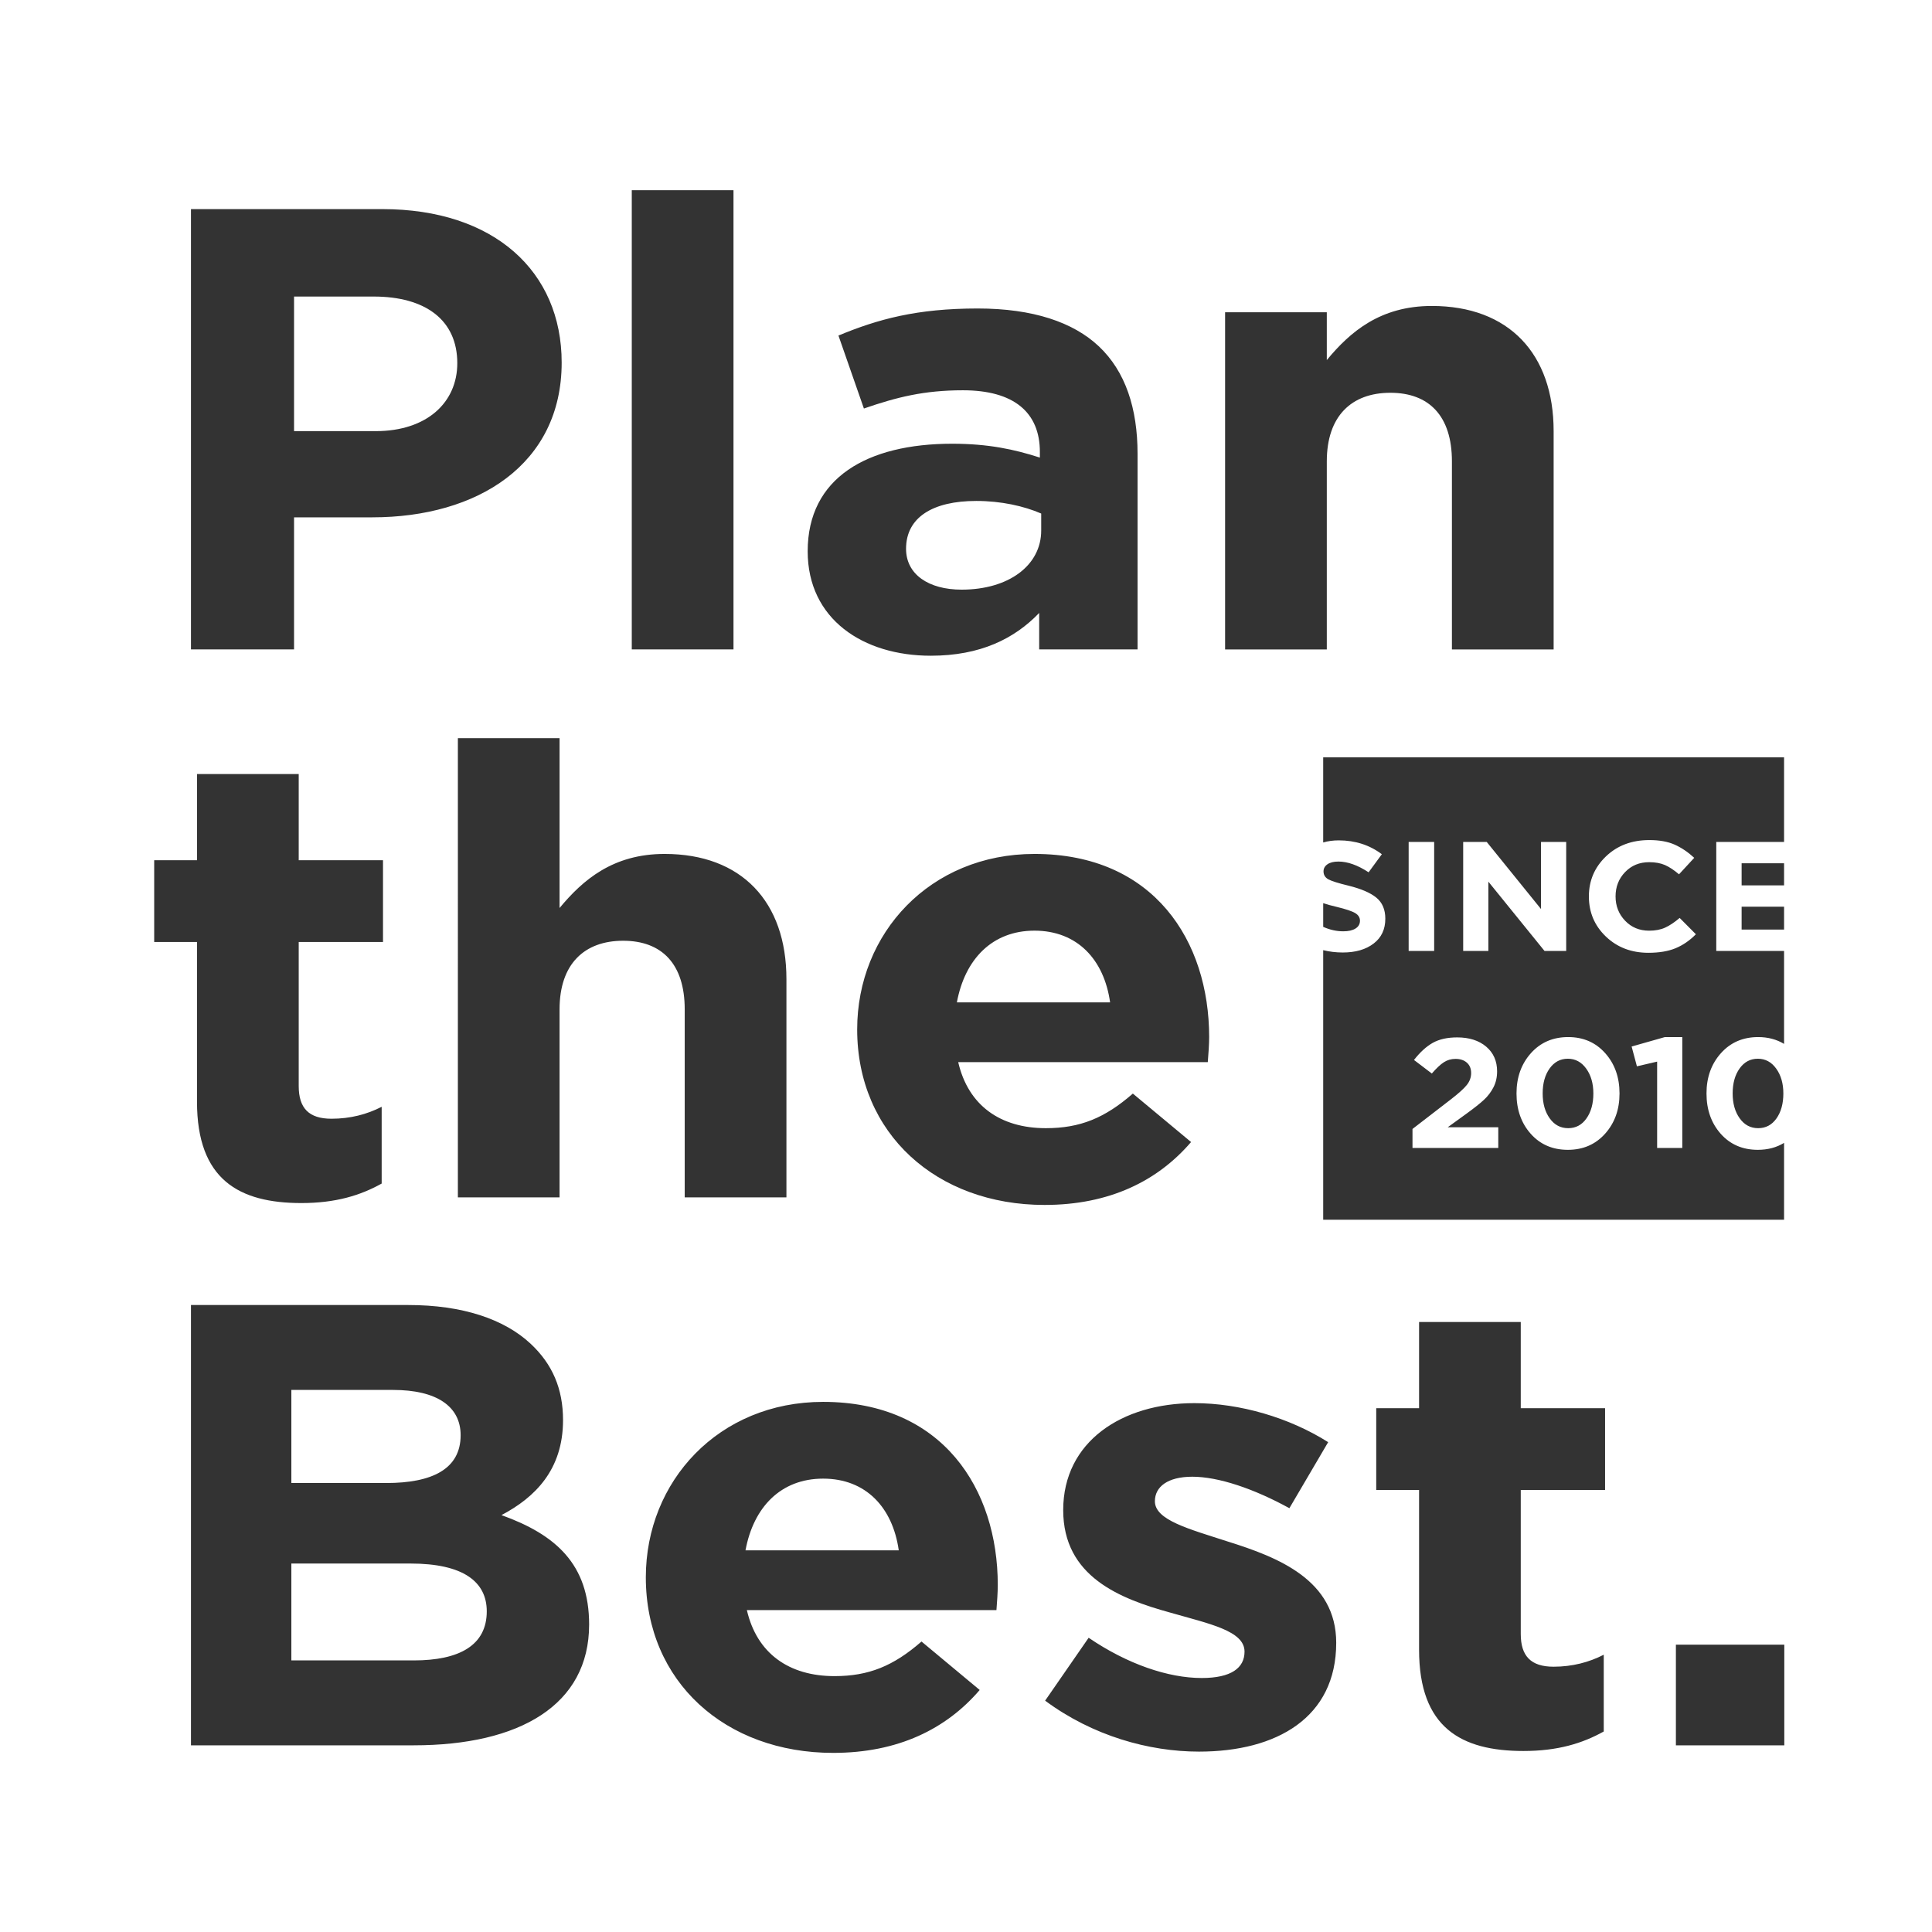 <svg version="1.1" xmlns="http://www.w3.org/2000/svg" xmlns:xlink="http://www.w3.org/1999/xlink" x="0px" y="0px"
	 viewBox="0 0 595.28 595.28" style="enable-background:new 0 0 595.28 595.28;" xml:space="preserve">
<rect x="0" y="0" width="595.28" height="595.28" fill="#333333" stroke="none"/>
<style type="text/css">
	.st0{fill:#FFFFFF;}
</style>

<g>
	<g id="Layer_3">
	</g>
	<g id="Layer_4">
		<path class="st0" d="M115.75,132.84H90.6V91.37h24.53c15.87,0,25.77,7.17,25.77,20.54
			C140.9,123.93,131.62,132.84,115.75,132.84z"/>
		<path class="st0" d="M300.81,154.35c-13.4,0-21.64,5.05-21.64,14.74c0,7.94,7.01,12.59,17.11,12.59
			c14.63,0,24.53-7.56,24.53-18.21v-5.24C315.45,155.91,308.44,154.35,300.81,154.35z M434.03,259.41V293h7.86v-33.59H434.03z
			 M446.07,347.32l5.83-4.22c2.38-1.73,4.16-3.14,5.35-4.25c1.19-1.1,2.16-2.38,2.91-3.84c0.75-1.45,1.12-3.09,1.12-4.91
			c0-3.17-1.12-5.7-3.36-7.61c-2.25-1.9-5.23-2.85-8.93-2.85c-3.04,0-5.54,0.56-7.54,1.68c-1.98,1.12-3.91,2.88-5.78,5.27l5.5,4.18
			c1.41-1.63,2.64-2.79,3.71-3.48s2.26-1.03,3.59-1.03c1.43,0,2.6,0.38,3.48,1.15c0.88,0.77,1.33,1.84,1.33,3.21
			c0,1.35-0.45,2.57-1.33,3.67c-0.88,1.11-2.5,2.57-4.85,4.39l-11.89,9.17v5.85h26.43v-6.38H446.07z M474.81,259.41v20.68
			l-16.73-20.68h-7.25V293h7.76v-21.35l17.3,21.35h6.68v-33.59H474.81z M494.58,324.49c-2.94-3.3-6.74-4.95-11.4-4.95
			c-4.7,0-8.53,1.66-11.49,4.97c-2.95,3.31-4.43,7.44-4.43,12.4c0,4.99,1.45,9.13,4.38,12.43c2.93,3.29,6.74,4.94,11.44,4.94
			c4.69,0,8.52-1.66,11.48-4.97s4.44-7.44,4.44-12.4C499,331.92,497.52,327.78,494.58,324.49z M488.81,344.61c-1.41,2-3.28,3-5.63,3
			c-2.35,0-4.25-1.01-5.69-3.03c-1.45-2.01-2.17-4.57-2.17-7.67c0-3.14,0.71-5.7,2.14-7.7s3.3-3,5.62-3c2.31,0,4.19,1.02,5.66,3.05
			c1.46,2.03,2.2,4.58,2.2,7.65C490.94,340.04,490.23,342.61,488.81,344.61z M512.98,319.54l-10.25,2.91l1.63,6.1l6.23-1.45v26.6
			h7.75v-34.16H512.98z M517.53,282.83c-1.57,1.34-3.05,2.33-4.44,2.97c-1.39,0.64-3.05,0.96-4.95,0.96c-3,0-5.47-1.02-7.42-3.07
			c-1.96-2.05-2.94-4.54-2.94-7.49c0-2.97,0.98-5.47,2.94-7.5c1.95-2.03,4.42-3.05,7.42-3.05c1.9,0,3.53,0.3,4.88,0.89
			c1.34,0.59,2.77,1.54,4.31,2.85l4.69-5.08c-1.91-1.76-3.91-3.11-6.02-4.06c-2.11-0.94-4.71-1.41-7.81-1.41
			c-5.41,0-9.87,1.68-13.37,5.03c-3.5,3.36-5.26,7.47-5.26,12.33c0,4.9,1.74,9.02,5.23,12.36c3.49,3.34,7.86,5.01,13.1,5.01
			c3.29,0,6.08-0.46,8.34-1.39s4.37-2.36,6.3-4.32L517.53,282.83z M300.81,154.35c-13.4,0-21.64,5.05-21.64,14.74
			c0,7.94,7.01,12.59,17.11,12.59c14.63,0,24.53-7.56,24.53-18.21v-5.24C315.45,155.91,308.44,154.35,300.81,154.35z M517.53,282.83
			c-1.57,1.34-3.05,2.33-4.44,2.97c-1.39,0.64-3.05,0.96-4.95,0.96c-3,0-5.47-1.02-7.42-3.07c-1.96-2.05-2.94-4.54-2.94-7.49
			c0-2.97,0.98-5.47,2.94-7.5c1.95-2.03,4.42-3.05,7.42-3.05c1.9,0,3.53,0.3,4.88,0.89c1.34,0.59,2.77,1.54,4.31,2.85l4.69-5.08
			c-1.91-1.76-3.91-3.11-6.02-4.06c-2.11-0.94-4.71-1.41-7.81-1.41c-5.41,0-9.87,1.68-13.37,5.03c-3.5,3.36-5.26,7.47-5.26,12.33
			c0,4.9,1.74,9.02,5.23,12.36c3.49,3.34,7.86,5.01,13.1,5.01c3.29,0,6.08-0.46,8.34-1.39s4.37-2.36,6.3-4.32L517.53,282.83z
			 M512.98,319.54l-10.25,2.91l1.63,6.1l6.23-1.45v26.6h7.75v-34.16H512.98z M494.58,324.49c-2.94-3.3-6.74-4.95-11.4-4.95
			c-4.7,0-8.53,1.66-11.49,4.97c-2.95,3.31-4.43,7.44-4.43,12.4c0,4.99,1.45,9.13,4.38,12.43c2.93,3.29,6.74,4.94,11.44,4.94
			c4.69,0,8.52-1.66,11.48-4.97s4.44-7.44,4.44-12.4C499,331.92,497.52,327.78,494.58,324.49z M488.81,344.61c-1.41,2-3.28,3-5.63,3
			c-2.35,0-4.25-1.01-5.69-3.03c-1.45-2.01-2.17-4.57-2.17-7.67c0-3.14,0.71-5.7,2.14-7.7s3.3-3,5.62-3c2.31,0,4.19,1.02,5.66,3.05
			c1.46,2.03,2.2,4.58,2.2,7.65C490.94,340.04,490.23,342.61,488.81,344.61z M474.81,259.41v20.68l-16.73-20.68h-7.25V293h7.76
			v-21.35l17.3,21.35h6.68v-33.59H474.81z M446.07,347.32l5.83-4.22c2.38-1.73,4.16-3.14,5.35-4.25c1.19-1.1,2.16-2.38,2.91-3.84
			c0.75-1.45,1.12-3.09,1.12-4.91c0-3.17-1.12-5.7-3.36-7.61c-2.25-1.9-5.23-2.85-8.93-2.85c-3.04,0-5.54,0.56-7.54,1.68
			c-1.98,1.12-3.91,2.88-5.78,5.27l5.5,4.18c1.41-1.63,2.64-2.79,3.71-3.48s2.26-1.03,3.59-1.03c1.43,0,2.6,0.38,3.48,1.15
			c0.88,0.77,1.33,1.84,1.33,3.21c0,1.35-0.45,2.57-1.33,3.67c-0.88,1.11-2.5,2.57-4.85,4.39l-11.89,9.17v5.85h26.43v-6.38H446.07z
			 M434.03,259.41V293h7.86v-33.59H434.03z M300.81,154.35c-13.4,0-21.64,5.05-21.64,14.74c0,7.94,7.01,12.59,17.11,12.59
			c14.63,0,24.53-7.56,24.53-18.21v-5.24C315.45,155.91,308.44,154.35,300.81,154.35z M318.74,286.75
			c-12.98,0-21.43,8.73-23.91,22.1h47.21C340.19,295.67,331.94,286.75,318.74,286.75z M434.03,259.41V293h7.86v-33.59H434.03z
			 M446.07,347.32l5.83-4.22c2.38-1.73,4.16-3.14,5.35-4.25c1.19-1.1,2.16-2.38,2.91-3.84c0.75-1.45,1.12-3.09,1.12-4.91
			c0-3.17-1.12-5.7-3.36-7.61c-2.25-1.9-5.23-2.85-8.93-2.85c-3.04,0-5.54,0.56-7.54,1.68c-1.98,1.12-3.91,2.88-5.78,5.27l5.5,4.18
			c1.41-1.63,2.64-2.79,3.71-3.48s2.26-1.03,3.59-1.03c1.43,0,2.6,0.38,3.48,1.15c0.88,0.77,1.33,1.84,1.33,3.21
			c0,1.35-0.45,2.57-1.33,3.67c-0.88,1.11-2.5,2.57-4.85,4.39l-11.89,9.17v5.85h26.43v-6.38H446.07z M474.81,259.41v20.68
			l-16.73-20.68h-7.25V293h7.76v-21.35l17.3,21.35h6.68v-33.59H474.81z M494.58,324.49c-2.94-3.3-6.74-4.95-11.4-4.95
			c-4.7,0-8.53,1.66-11.49,4.97c-2.95,3.31-4.43,7.44-4.43,12.4c0,4.99,1.45,9.13,4.38,12.43c2.93,3.29,6.74,4.94,11.44,4.94
			c4.69,0,8.52-1.66,11.48-4.97s4.44-7.44,4.44-12.4C499,331.92,497.52,327.78,494.58,324.49z M488.81,344.61c-1.41,2-3.28,3-5.63,3
			c-2.35,0-4.25-1.01-5.69-3.03c-1.45-2.01-2.17-4.57-2.17-7.67c0-3.14,0.71-5.7,2.14-7.7s3.3-3,5.62-3c2.31,0,4.19,1.02,5.66,3.05
			c1.46,2.03,2.2,4.58,2.2,7.65C490.94,340.04,490.23,342.61,488.81,344.61z M512.98,319.54l-10.25,2.91l1.63,6.1l6.23-1.45v26.6
			h7.75v-34.16H512.98z M517.53,282.83c-1.57,1.34-3.05,2.33-4.44,2.97c-1.39,0.64-3.05,0.96-4.95,0.96c-3,0-5.47-1.02-7.42-3.07
			c-1.96-2.05-2.94-4.54-2.94-7.49c0-2.97,0.98-5.47,2.94-7.5c1.95-2.03,4.42-3.05,7.42-3.05c1.9,0,3.53,0.3,4.88,0.89
			c1.34,0.59,2.77,1.54,4.31,2.85l4.69-5.08c-1.91-1.76-3.91-3.11-6.02-4.06c-2.11-0.94-4.71-1.41-7.81-1.41
			c-5.41,0-9.87,1.68-13.37,5.03c-3.5,3.36-5.26,7.47-5.26,12.33c0,4.9,1.74,9.02,5.23,12.36c3.49,3.34,7.86,5.01,13.1,5.01
			c3.29,0,6.08-0.46,8.34-1.39s4.37-2.36,6.3-4.32L517.53,282.83z M318.74,286.75c-12.98,0-21.43,8.73-23.91,22.1h47.21
			C340.19,295.67,331.94,286.75,318.74,286.75z M300.81,154.35c-13.4,0-21.64,5.05-21.64,14.74c0,7.94,7.01,12.59,17.11,12.59
			c14.63,0,24.53-7.56,24.53-18.21v-5.24C315.45,155.91,308.44,154.35,300.81,154.35z M517.53,282.83
			c-1.57,1.34-3.05,2.33-4.44,2.97c-1.39,0.64-3.05,0.96-4.95,0.96c-3,0-5.47-1.02-7.42-3.07c-1.96-2.05-2.94-4.54-2.94-7.49
			c0-2.97,0.98-5.47,2.94-7.5c1.95-2.03,4.42-3.05,7.42-3.05c1.9,0,3.53,0.3,4.88,0.89c1.34,0.59,2.77,1.54,4.31,2.85l4.69-5.08
			c-1.91-1.76-3.91-3.11-6.02-4.06c-2.11-0.94-4.71-1.41-7.81-1.41c-5.41,0-9.87,1.68-13.37,5.03c-3.5,3.36-5.26,7.47-5.26,12.33
			c0,4.9,1.74,9.02,5.23,12.36c3.49,3.34,7.86,5.01,13.1,5.01c3.29,0,6.08-0.46,8.34-1.39s4.37-2.36,6.3-4.32L517.53,282.83z
			 M512.98,319.54l-10.25,2.91l1.63,6.1l6.23-1.45v26.6h7.75v-34.16H512.98z M494.58,324.49c-2.94-3.3-6.74-4.95-11.4-4.95
			c-4.7,0-8.53,1.66-11.49,4.97c-2.95,3.31-4.43,7.44-4.43,12.4c0,4.99,1.45,9.13,4.38,12.43c2.93,3.29,6.74,4.94,11.44,4.94
			c4.69,0,8.52-1.66,11.48-4.97s4.44-7.44,4.44-12.4C499,331.92,497.52,327.78,494.58,324.49z M488.81,344.61c-1.41,2-3.28,3-5.63,3
			c-2.35,0-4.25-1.01-5.69-3.03c-1.45-2.01-2.17-4.57-2.17-7.67c0-3.14,0.71-5.7,2.14-7.7s3.3-3,5.62-3c2.31,0,4.19,1.02,5.66,3.05
			c1.46,2.03,2.2,4.58,2.2,7.65C490.94,340.04,490.23,342.61,488.81,344.61z M474.81,259.41v20.68l-16.73-20.68h-7.25V293h7.76
			v-21.35l17.3,21.35h6.68v-33.59H474.81z M446.07,347.32l5.83-4.22c2.38-1.73,4.16-3.14,5.35-4.25c1.19-1.1,2.16-2.38,2.91-3.84
			c0.75-1.45,1.12-3.09,1.12-4.91c0-3.17-1.12-5.7-3.36-7.61c-2.25-1.9-5.23-2.85-8.93-2.85c-3.04,0-5.54,0.56-7.54,1.68
			c-1.98,1.12-3.91,2.88-5.78,5.27l5.5,4.18c1.41-1.63,2.64-2.79,3.71-3.48s2.26-1.03,3.59-1.03c1.43,0,2.6,0.38,3.48,1.15
			c0.88,0.77,1.33,1.84,1.33,3.21c0,1.35-0.45,2.57-1.33,3.67c-0.88,1.11-2.5,2.57-4.85,4.39l-11.89,9.17v5.85h26.43v-6.38H446.07z
			 M434.03,259.41V293h7.86v-33.59H434.03z M300.81,154.35c-13.4,0-21.64,5.05-21.64,14.74c0,7.94,7.01,12.59,17.11,12.59
			c14.63,0,24.53-7.56,24.53-18.21v-5.24C315.45,155.91,308.44,154.35,300.81,154.35z M318.74,286.75
			c-12.98,0-21.43,8.73-23.91,22.1h47.21C340.19,295.67,331.94,286.75,318.74,286.75z M434.03,259.41V293h7.86v-33.59H434.03z
			 M446.07,347.32l5.83-4.22c2.38-1.73,4.16-3.14,5.35-4.25c1.19-1.1,2.16-2.38,2.91-3.84c0.75-1.45,1.12-3.09,1.12-4.91
			c0-3.17-1.12-5.7-3.36-7.61c-2.25-1.9-5.23-2.85-8.93-2.85c-3.04,0-5.54,0.56-7.54,1.68c-1.98,1.12-3.91,2.88-5.78,5.27l5.5,4.18
			c1.41-1.63,2.64-2.79,3.71-3.48s2.26-1.03,3.59-1.03c1.43,0,2.6,0.38,3.48,1.15c0.88,0.77,1.33,1.84,1.33,3.21
			c0,1.35-0.45,2.57-1.33,3.67c-0.88,1.11-2.5,2.57-4.85,4.39l-11.89,9.17v5.85h26.43v-6.38H446.07z M474.81,259.41v20.68
			l-16.73-20.68h-7.25V293h7.76v-21.35l17.3,21.35h6.68v-33.59H474.81z M494.58,324.49c-2.94-3.3-6.74-4.95-11.4-4.95
			c-4.7,0-8.53,1.66-11.49,4.97c-2.95,3.31-4.43,7.44-4.43,12.4c0,4.99,1.45,9.13,4.38,12.43c2.93,3.29,6.74,4.94,11.44,4.94
			c4.69,0,8.52-1.66,11.48-4.97s4.44-7.44,4.44-12.4C499,331.92,497.52,327.78,494.58,324.49z M488.81,344.61c-1.41,2-3.28,3-5.63,3
			c-2.35,0-4.25-1.01-5.69-3.03c-1.45-2.01-2.17-4.57-2.17-7.67c0-3.14,0.71-5.7,2.14-7.7s3.3-3,5.62-3c2.31,0,4.19,1.02,5.66,3.05
			c1.46,2.03,2.2,4.58,2.2,7.65C490.94,340.04,490.23,342.61,488.81,344.61z M512.98,319.54l-10.25,2.91l1.63,6.1l6.23-1.45v26.6
			h7.75v-34.16H512.98z M517.53,282.83c-1.57,1.34-3.05,2.33-4.44,2.97c-1.39,0.64-3.05,0.96-4.95,0.96c-3,0-5.47-1.02-7.42-3.07
			c-1.96-2.05-2.94-4.54-2.94-7.49c0-2.97,0.98-5.47,2.94-7.5c1.95-2.03,4.42-3.05,7.42-3.05c1.9,0,3.53,0.3,4.88,0.89
			c1.34,0.59,2.77,1.54,4.31,2.85l4.69-5.08c-1.91-1.76-3.91-3.11-6.02-4.06c-2.11-0.94-4.71-1.41-7.81-1.41
			c-5.41,0-9.87,1.68-13.37,5.03c-3.5,3.36-5.26,7.47-5.26,12.33c0,4.9,1.74,9.02,5.23,12.36c3.49,3.34,7.86,5.01,13.1,5.01
			c3.29,0,6.08-0.46,8.34-1.39s4.37-2.36,6.3-4.32L517.53,282.83z M318.74,286.75c-12.98,0-21.43,8.73-23.91,22.1h47.21
			C340.19,295.67,331.94,286.75,318.74,286.75z M300.81,154.35c-13.4,0-21.64,5.05-21.64,14.74c0,7.94,7.01,12.59,17.11,12.59
			c14.63,0,24.53-7.56,24.53-18.21v-5.24C315.45,155.91,308.44,154.35,300.81,154.35z M517.53,282.83
			c-1.57,1.34-3.05,2.33-4.44,2.97c-1.39,0.64-3.05,0.96-4.95,0.96c-3,0-5.47-1.02-7.42-3.07c-1.96-2.05-2.94-4.54-2.94-7.49
			c0-2.97,0.98-5.47,2.94-7.5c1.95-2.03,4.42-3.05,7.42-3.05c1.9,0,3.53,0.3,4.88,0.89c1.34,0.59,2.77,1.54,4.31,2.85l4.69-5.08
			c-1.91-1.76-3.91-3.11-6.02-4.06c-2.11-0.94-4.71-1.41-7.81-1.41c-5.41,0-9.87,1.68-13.37,5.03c-3.5,3.36-5.26,7.47-5.26,12.33
			c0,4.9,1.74,9.02,5.23,12.36c3.49,3.34,7.86,5.01,13.1,5.01c3.29,0,6.08-0.46,8.34-1.39s4.37-2.36,6.3-4.32L517.53,282.83z
			 M512.98,319.54l-10.25,2.91l1.63,6.1l6.23-1.45v26.6h7.75v-34.16H512.98z M494.58,324.49c-2.94-3.3-6.74-4.95-11.4-4.95
			c-4.7,0-8.53,1.66-11.49,4.97c-2.95,3.31-4.43,7.44-4.43,12.4c0,4.99,1.45,9.13,4.38,12.43c2.93,3.29,6.74,4.94,11.44,4.94
			c4.69,0,8.52-1.66,11.48-4.97s4.44-7.44,4.44-12.4C499,331.92,497.52,327.78,494.58,324.49z M488.81,344.61c-1.41,2-3.28,3-5.63,3
			c-2.35,0-4.25-1.01-5.69-3.03c-1.45-2.01-2.17-4.57-2.17-7.67c0-3.14,0.71-5.7,2.14-7.7s3.3-3,5.62-3c2.31,0,4.19,1.02,5.66,3.05
			c1.46,2.03,2.2,4.58,2.2,7.65C490.94,340.04,490.23,342.61,488.81,344.61z M474.81,259.41v20.68l-16.73-20.68h-7.25V293h7.76
			v-21.35l17.3,21.35h6.68v-33.59H474.81z M446.07,347.32l5.83-4.22c2.38-1.73,4.16-3.14,5.35-4.25c1.19-1.1,2.16-2.38,2.91-3.84
			c0.75-1.45,1.12-3.09,1.12-4.91c0-3.17-1.12-5.7-3.36-7.61c-2.25-1.9-5.23-2.85-8.93-2.85c-3.04,0-5.54,0.56-7.54,1.68
			c-1.98,1.12-3.91,2.88-5.78,5.27l5.5,4.18c1.41-1.63,2.64-2.79,3.71-3.48s2.26-1.03,3.59-1.03c1.43,0,2.6,0.38,3.48,1.15
			c0.88,0.77,1.33,1.84,1.33,3.21c0,1.35-0.45,2.57-1.33,3.67c-0.88,1.11-2.5,2.57-4.85,4.39l-11.89,9.17v5.85h26.43v-6.38H446.07z
			 M434.03,259.41V293h7.86v-33.59H434.03z M121.11,428.26H89.77v28.68h29.28c14.02,0,22.88-4.26,22.88-14.73
			C141.93,433.3,134.51,428.26,121.11,428.26z M126.47,481.75h-36.7v29.85h37.73c14.02,0,22.48-4.65,22.48-15.12
			C149.98,487.37,142.76,481.75,126.47,481.75z M253.62,455.59c-12.99,0-21.44,8.72-23.92,22.09h47.22
			C275.06,464.5,266.81,455.59,253.62,455.59z M300.81,154.35c-13.4,0-21.64,5.05-21.64,14.74c0,7.94,7.01,12.59,17.11,12.59
			c14.63,0,24.53-7.56,24.53-18.21v-5.24C315.45,155.91,308.44,154.35,300.81,154.35z M318.74,286.75
			c-12.98,0-21.43,8.73-23.91,22.1h47.21C340.19,295.67,331.94,286.75,318.74,286.75z M434.03,259.41V293h7.86v-33.59H434.03z
			 M446.07,347.32l5.83-4.22c2.38-1.73,4.16-3.14,5.35-4.25c1.19-1.1,2.16-2.38,2.91-3.84c0.75-1.45,1.12-3.09,1.12-4.91
			c0-3.17-1.12-5.7-3.36-7.61c-2.25-1.9-5.23-2.85-8.93-2.85c-3.04,0-5.54,0.56-7.54,1.68c-1.98,1.12-3.91,2.88-5.78,5.27l5.5,4.18
			c1.41-1.63,2.64-2.79,3.71-3.48s2.26-1.03,3.59-1.03c1.43,0,2.6,0.38,3.48,1.15c0.88,0.77,1.33,1.84,1.33,3.21
			c0,1.35-0.45,2.57-1.33,3.67c-0.88,1.11-2.5,2.57-4.85,4.39l-11.89,9.17v5.85h26.43v-6.38H446.07z M474.81,259.41v20.68
			l-16.73-20.68h-7.25V293h7.76v-21.35l17.3,21.35h6.68v-33.59H474.81z M494.58,324.49c-2.94-3.3-6.74-4.95-11.4-4.95
			c-4.7,0-8.53,1.66-11.49,4.97c-2.95,3.31-4.43,7.44-4.43,12.4c0,4.99,1.45,9.13,4.38,12.43c2.93,3.29,6.74,4.94,11.44,4.94
			c4.69,0,8.52-1.66,11.48-4.97s4.44-7.44,4.44-12.4C499,331.92,497.52,327.78,494.58,324.49z M488.81,344.61c-1.41,2-3.28,3-5.63,3
			c-2.35,0-4.25-1.01-5.69-3.03c-1.45-2.01-2.17-4.57-2.17-7.67c0-3.14,0.71-5.7,2.14-7.7s3.3-3,5.62-3c2.31,0,4.19,1.02,5.66,3.05
			c1.46,2.03,2.2,4.58,2.2,7.65C490.94,340.04,490.23,342.61,488.81,344.61z M512.98,319.54l-10.25,2.91l1.63,6.1l6.23-1.45v26.6
			h7.75v-34.16H512.98z M517.53,282.83c-1.57,1.34-3.05,2.33-4.44,2.97c-1.39,0.64-3.05,0.96-4.95,0.96c-3,0-5.47-1.02-7.42-3.07
			c-1.96-2.05-2.94-4.54-2.94-7.49c0-2.97,0.98-5.47,2.94-7.5c1.95-2.03,4.42-3.05,7.42-3.05c1.9,0,3.53,0.3,4.88,0.89
			c1.34,0.59,2.77,1.54,4.31,2.85l4.69-5.08c-1.91-1.76-3.91-3.11-6.02-4.06c-2.11-0.94-4.71-1.41-7.81-1.41
			c-5.41,0-9.87,1.68-13.37,5.03c-3.5,3.36-5.26,7.47-5.26,12.33c0,4.9,1.74,9.02,5.23,12.36c3.49,3.34,7.86,5.01,13.1,5.01
			c3.29,0,6.08-0.46,8.34-1.39s4.37-2.36,6.3-4.32L517.53,282.83z M318.74,286.75c-12.98,0-21.43,8.73-23.91,22.1h47.21
			C340.19,295.67,331.94,286.75,318.74,286.75z M253.62,455.59c-12.99,0-21.44,8.72-23.92,22.09h47.22
			C275.06,464.5,266.81,455.59,253.62,455.59z M126.47,481.75h-36.7v29.85h37.73c14.02,0,22.48-4.65,22.48-15.12
			C149.98,487.37,142.76,481.75,126.47,481.75z M121.11,428.26H89.77v28.68h29.28c14.02,0,22.88-4.26,22.88-14.73
			C141.93,433.3,134.51,428.26,121.11,428.26z M300.81,154.35c-13.4,0-21.64,5.05-21.64,14.74c0,7.94,7.01,12.59,17.11,12.59
			c14.63,0,24.53-7.56,24.53-18.21v-5.24C315.45,155.91,308.44,154.35,300.81,154.35z M517.53,282.83
			c-1.57,1.34-3.05,2.33-4.44,2.97c-1.39,0.64-3.05,0.96-4.95,0.96c-3,0-5.47-1.02-7.42-3.07c-1.96-2.05-2.94-4.54-2.94-7.49
			c0-2.97,0.98-5.47,2.94-7.5c1.95-2.03,4.42-3.05,7.42-3.05c1.9,0,3.53,0.3,4.88,0.89c1.34,0.59,2.77,1.54,4.31,2.85l4.69-5.08
			c-1.91-1.76-3.91-3.11-6.02-4.06c-2.11-0.94-4.71-1.41-7.81-1.41c-5.41,0-9.87,1.68-13.37,5.03c-3.5,3.36-5.26,7.47-5.26,12.33
			c0,4.9,1.74,9.02,5.23,12.36c3.49,3.34,7.86,5.01,13.1,5.01c3.29,0,6.08-0.46,8.34-1.39s4.37-2.36,6.3-4.32L517.53,282.83z
			 M512.98,319.54l-10.25,2.91l1.63,6.1l6.23-1.45v26.6h7.75v-34.16H512.98z M494.58,324.49c-2.94-3.3-6.74-4.95-11.4-4.95
			c-4.7,0-8.53,1.66-11.49,4.97c-2.95,3.31-4.43,7.44-4.43,12.4c0,4.99,1.45,9.13,4.38,12.43c2.93,3.29,6.74,4.94,11.44,4.94
			c4.69,0,8.52-1.66,11.48-4.97s4.44-7.44,4.44-12.4C499,331.92,497.52,327.78,494.58,324.49z M488.81,344.61c-1.41,2-3.28,3-5.63,3
			c-2.35,0-4.25-1.01-5.69-3.03c-1.45-2.01-2.17-4.57-2.17-7.67c0-3.14,0.71-5.7,2.14-7.7s3.3-3,5.62-3c2.31,0,4.19,1.02,5.66,3.05
			c1.46,2.03,2.2,4.58,2.2,7.65C490.94,340.04,490.23,342.61,488.81,344.61z M474.81,259.41v20.68l-16.73-20.68h-7.25V293h7.76
			v-21.35l17.3,21.35h6.68v-33.59H474.81z M446.07,347.32l5.83-4.22c2.38-1.73,4.16-3.14,5.35-4.25c1.19-1.1,2.16-2.38,2.91-3.84
			c0.75-1.45,1.12-3.09,1.12-4.91c0-3.17-1.12-5.7-3.36-7.61c-2.25-1.9-5.23-2.85-8.93-2.85c-3.04,0-5.54,0.56-7.54,1.68
			c-1.98,1.12-3.91,2.88-5.78,5.27l5.5,4.18c1.41-1.63,2.64-2.79,3.71-3.48s2.26-1.03,3.59-1.03c1.43,0,2.6,0.38,3.48,1.15
			c0.88,0.77,1.33,1.84,1.33,3.21c0,1.35-0.45,2.57-1.33,3.67c-0.88,1.11-2.5,2.57-4.85,4.39l-11.89,9.17v5.85h26.43v-6.38H446.07z
			 M434.03,259.41V293h7.86v-33.59H434.03z M121.11,428.26H89.77v28.68h29.28c14.02,0,22.88-4.26,22.88-14.73
			C141.93,433.3,134.51,428.26,121.11,428.26z M126.47,481.75h-36.7v29.85h37.73c14.02,0,22.48-4.65,22.48-15.12
			C149.98,487.37,142.76,481.75,126.47,481.75z M253.62,455.59c-12.99,0-21.44,8.72-23.92,22.09h47.22
			C275.06,464.5,266.81,455.59,253.62,455.59z M300.81,154.35c-13.4,0-21.64,5.05-21.64,14.74c0,7.94,7.01,12.59,17.11,12.59
			c14.63,0,24.53-7.56,24.53-18.21v-5.24C315.45,155.91,308.44,154.35,300.81,154.35z M318.74,286.75
			c-12.98,0-21.43,8.73-23.91,22.1h47.21C340.19,295.67,331.94,286.75,318.74,286.75z M434.03,259.41V293h7.86v-33.59H434.03z
			 M446.07,347.32l5.83-4.22c2.38-1.73,4.16-3.14,5.35-4.25c1.19-1.1,2.16-2.38,2.91-3.84c0.75-1.45,1.12-3.09,1.12-4.91
			c0-3.17-1.12-5.7-3.36-7.61c-2.25-1.9-5.23-2.85-8.93-2.85c-3.04,0-5.54,0.56-7.54,1.68c-1.98,1.12-3.91,2.88-5.78,5.27l5.5,4.18
			c1.41-1.63,2.64-2.79,3.71-3.48s2.26-1.03,3.59-1.03c1.43,0,2.6,0.38,3.48,1.15c0.88,0.77,1.33,1.84,1.33,3.21
			c0,1.35-0.45,2.57-1.33,3.67c-0.88,1.11-2.5,2.57-4.85,4.39l-11.89,9.17v5.85h26.43v-6.38H446.07z M474.81,259.41v20.68
			l-16.73-20.68h-7.25V293h7.76v-21.35l17.3,21.35h6.68v-33.59H474.81z M494.58,324.49c-2.94-3.3-6.74-4.95-11.4-4.95
			c-4.7,0-8.53,1.66-11.49,4.97c-2.95,3.31-4.43,7.44-4.43,12.4c0,4.99,1.45,9.13,4.38,12.43c2.93,3.29,6.74,4.94,11.44,4.94
			c4.69,0,8.52-1.66,11.48-4.97s4.44-7.44,4.44-12.4C499,331.92,497.52,327.78,494.58,324.49z M488.81,344.61c-1.41,2-3.28,3-5.63,3
			c-2.35,0-4.25-1.01-5.69-3.03c-1.45-2.01-2.17-4.57-2.17-7.67c0-3.14,0.71-5.7,2.14-7.7s3.3-3,5.62-3c2.31,0,4.19,1.02,5.66,3.05
			c1.46,2.03,2.2,4.58,2.2,7.65C490.94,340.04,490.23,342.61,488.81,344.61z M512.98,319.54l-10.25,2.91l1.63,6.1l6.23-1.45v26.6
			h7.75v-34.16H512.98z M517.53,282.83c-1.57,1.34-3.05,2.33-4.44,2.97c-1.39,0.64-3.05,0.96-4.95,0.96c-3,0-5.47-1.02-7.42-3.07
			c-1.96-2.05-2.94-4.54-2.94-7.49c0-2.97,0.98-5.47,2.94-7.5c1.95-2.03,4.42-3.05,7.42-3.05c1.9,0,3.53,0.3,4.88,0.89
			c1.34,0.59,2.77,1.54,4.31,2.85l4.69-5.08c-1.91-1.76-3.91-3.11-6.02-4.06c-2.11-0.94-4.71-1.41-7.81-1.41
			c-5.41,0-9.87,1.68-13.37,5.03c-3.5,3.36-5.26,7.47-5.26,12.33c0,4.9,1.74,9.02,5.23,12.36c3.49,3.34,7.86,5.01,13.1,5.01
			c3.29,0,6.08-0.46,8.34-1.39s4.37-2.36,6.3-4.32L517.53,282.83z M318.74,286.75c-12.98,0-21.43,8.73-23.91,22.1h47.21
			C340.19,295.67,331.94,286.75,318.74,286.75z M253.62,455.59c-12.99,0-21.44,8.72-23.92,22.09h47.22
			C275.06,464.5,266.81,455.59,253.62,455.59z M126.47,481.75h-36.7v29.85h37.73c14.02,0,22.48-4.65,22.48-15.12
			C149.98,487.37,142.76,481.75,126.47,481.75z M121.11,428.26H89.77v28.68h29.28c14.02,0,22.88-4.26,22.88-14.73
			C141.93,433.3,134.51,428.26,121.11,428.26z M300.81,154.35c-13.4,0-21.64,5.05-21.64,14.74c0,7.94,7.01,12.59,17.11,12.59
			c14.63,0,24.53-7.56,24.53-18.21v-5.24C315.45,155.91,308.44,154.35,300.81,154.35z M517.53,282.83
			c-1.57,1.34-3.05,2.33-4.44,2.97c-1.39,0.64-3.05,0.96-4.95,0.96c-3,0-5.47-1.02-7.42-3.07c-1.96-2.05-2.94-4.54-2.94-7.49
			c0-2.97,0.98-5.47,2.94-7.5c1.95-2.03,4.42-3.05,7.42-3.05c1.9,0,3.53,0.3,4.88,0.89c1.34,0.59,2.77,1.54,4.31,2.85l4.69-5.08
			c-1.91-1.76-3.91-3.11-6.02-4.06c-2.11-0.94-4.71-1.41-7.81-1.41c-5.41,0-9.87,1.68-13.37,5.03c-3.5,3.36-5.26,7.47-5.26,12.33
			c0,4.9,1.74,9.02,5.23,12.36c3.49,3.34,7.86,5.01,13.1,5.01c3.29,0,6.08-0.46,8.34-1.39s4.37-2.36,6.3-4.32L517.53,282.83z
			 M512.98,319.54l-10.25,2.91l1.63,6.1l6.23-1.45v26.6h7.75v-34.16H512.98z M494.58,324.49c-2.94-3.3-6.74-4.95-11.4-4.95
			c-4.7,0-8.53,1.66-11.49,4.97c-2.95,3.31-4.43,7.44-4.43,12.4c0,4.99,1.45,9.13,4.38,12.43c2.93,3.29,6.74,4.94,11.44,4.94
			c4.69,0,8.52-1.66,11.48-4.97s4.44-7.44,4.44-12.4C499,331.92,497.52,327.78,494.58,324.49z M488.81,344.61c-1.41,2-3.28,3-5.63,3
			c-2.35,0-4.25-1.01-5.69-3.03c-1.45-2.01-2.17-4.57-2.17-7.67c0-3.14,0.71-5.7,2.14-7.7s3.3-3,5.62-3c2.31,0,4.19,1.02,5.66,3.05
			c1.46,2.03,2.2,4.58,2.2,7.65C490.94,340.04,490.23,342.61,488.81,344.61z M474.81,259.41v20.68l-16.73-20.68h-7.25V293h7.76
			v-21.35l17.3,21.35h6.68v-33.59H474.81z M446.07,347.32l5.83-4.22c2.38-1.73,4.16-3.14,5.35-4.25c1.19-1.1,2.16-2.38,2.91-3.84
			c0.75-1.45,1.12-3.09,1.12-4.91c0-3.17-1.12-5.7-3.36-7.61c-2.25-1.9-5.23-2.85-8.93-2.85c-3.04,0-5.54,0.56-7.54,1.68
			c-1.98,1.12-3.91,2.88-5.78,5.27l5.5,4.18c1.41-1.63,2.64-2.79,3.71-3.48s2.26-1.03,3.59-1.03c1.43,0,2.6,0.38,3.48,1.15
			c0.88,0.77,1.33,1.84,1.33,3.21c0,1.35-0.45,2.57-1.33,3.67c-0.88,1.11-2.5,2.57-4.85,4.39l-11.89,9.17v5.85h26.43v-6.38H446.07z
			 M434.03,259.41V293h7.86v-33.59H434.03z M121.11,428.26H89.77v28.68h29.28c14.02,0,22.88-4.26,22.88-14.73
			C141.93,433.3,134.51,428.26,121.11,428.26z M126.47,481.75h-36.7v29.85h37.73c14.02,0,22.48-4.65,22.48-15.12
			C149.98,487.37,142.76,481.75,126.47,481.75z M253.62,455.59c-12.99,0-21.44,8.72-23.92,22.09h47.22
			C275.06,464.5,266.81,455.59,253.62,455.59z M300.81,154.35c-13.4,0-21.64,5.05-21.64,14.74c0,7.94,7.01,12.59,17.11,12.59
			c14.63,0,24.53-7.56,24.53-18.21v-5.24C315.45,155.91,308.44,154.35,300.81,154.35z M318.74,286.75
			c-12.98,0-21.43,8.73-23.91,22.1h47.21C340.19,295.67,331.94,286.75,318.74,286.75z M434.03,259.41V293h7.86v-33.59H434.03z
			 M446.07,347.32l5.83-4.22c2.38-1.73,4.16-3.14,5.35-4.25c1.19-1.1,2.16-2.38,2.91-3.84c0.75-1.45,1.12-3.09,1.12-4.91
			c0-3.17-1.12-5.7-3.36-7.61c-2.25-1.9-5.23-2.85-8.93-2.85c-3.04,0-5.54,0.56-7.54,1.68c-1.98,1.12-3.91,2.88-5.78,5.27l5.5,4.18
			c1.41-1.63,2.64-2.79,3.71-3.48s2.26-1.03,3.59-1.03c1.43,0,2.6,0.38,3.48,1.15c0.88,0.77,1.33,1.84,1.33,3.21
			c0,1.35-0.45,2.57-1.33,3.67c-0.88,1.11-2.5,2.57-4.85,4.39l-11.89,9.17v5.85h26.43v-6.38H446.07z M474.81,259.41v20.68
			l-16.73-20.68h-7.25V293h7.76v-21.35l17.3,21.35h6.68v-33.59H474.81z M494.58,324.49c-2.94-3.3-6.74-4.95-11.4-4.95
			c-4.7,0-8.53,1.66-11.49,4.97c-2.95,3.31-4.43,7.44-4.43,12.4c0,4.99,1.45,9.13,4.38,12.43c2.93,3.29,6.74,4.94,11.44,4.94
			c4.69,0,8.52-1.66,11.48-4.97s4.44-7.44,4.44-12.4C499,331.92,497.52,327.78,494.58,324.49z M488.81,344.61c-1.41,2-3.28,3-5.63,3
			c-2.35,0-4.25-1.01-5.69-3.03c-1.45-2.01-2.17-4.57-2.17-7.67c0-3.14,0.71-5.7,2.14-7.7s3.3-3,5.62-3c2.31,0,4.19,1.02,5.66,3.05
			c1.46,2.03,2.2,4.58,2.2,7.65C490.94,340.04,490.23,342.61,488.81,344.61z M512.98,319.54l-10.25,2.91l1.63,6.1l6.23-1.45v26.6
			h7.75v-34.16H512.98z M517.53,282.83c-1.57,1.34-3.05,2.33-4.44,2.97c-1.39,0.64-3.05,0.96-4.95,0.96c-3,0-5.47-1.02-7.42-3.07
			c-1.96-2.05-2.94-4.54-2.94-7.49c0-2.97,0.98-5.47,2.94-7.5c1.95-2.03,4.42-3.05,7.42-3.05c1.9,0,3.53,0.3,4.88,0.89
			c1.34,0.59,2.77,1.54,4.31,2.85l4.69-5.08c-1.91-1.76-3.91-3.11-6.02-4.06c-2.11-0.94-4.71-1.41-7.81-1.41
			c-5.41,0-9.87,1.68-13.37,5.03c-3.5,3.36-5.26,7.47-5.26,12.33c0,4.9,1.74,9.02,5.23,12.36c3.49,3.34,7.86,5.01,13.1,5.01
			c3.29,0,6.08-0.46,8.34-1.39s4.37-2.36,6.3-4.32L517.53,282.83z M318.74,286.75c-12.98,0-21.43,8.73-23.91,22.1h47.21
			C340.19,295.67,331.94,286.75,318.74,286.75z M253.62,455.59c-12.99,0-21.44,8.72-23.92,22.09h47.22
			C275.06,464.5,266.81,455.59,253.62,455.59z M126.47,481.75h-36.7v29.85h37.73c14.02,0,22.48-4.65,22.48-15.12
			C149.98,487.37,142.76,481.75,126.47,481.75z M121.11,428.26H89.77v28.68h29.28c14.02,0,22.88-4.26,22.88-14.73
			C141.93,433.3,134.51,428.26,121.11,428.26z M300.81,154.35c-13.4,0-21.64,5.05-21.64,14.74c0,7.94,7.01,12.59,17.11,12.59
			c14.63,0,24.53-7.56,24.53-18.21v-5.24C315.45,155.91,308.44,154.35,300.81,154.35z M517.53,282.83
			c-1.57,1.34-3.05,2.33-4.44,2.97c-1.39,0.64-3.05,0.96-4.95,0.96c-3,0-5.47-1.02-7.42-3.07c-1.96-2.05-2.94-4.54-2.94-7.49
			c0-2.97,0.98-5.47,2.94-7.5c1.95-2.03,4.42-3.05,7.42-3.05c1.9,0,3.53,0.3,4.88,0.89c1.34,0.59,2.77,1.54,4.31,2.85l4.69-5.08
			c-1.91-1.76-3.91-3.11-6.02-4.06c-2.11-0.94-4.71-1.41-7.81-1.41c-5.41,0-9.87,1.68-13.37,5.03c-3.5,3.36-5.26,7.47-5.26,12.33
			c0,4.9,1.74,9.02,5.23,12.36c3.49,3.34,7.86,5.01,13.1,5.01c3.29,0,6.08-0.46,8.34-1.39s4.37-2.36,6.3-4.32L517.53,282.83z
			 M512.98,319.54l-10.25,2.91l1.63,6.1l6.23-1.45v26.6h7.75v-34.16H512.98z M494.58,324.49c-2.94-3.3-6.74-4.95-11.4-4.95
			c-4.7,0-8.53,1.66-11.49,4.97c-2.95,3.31-4.43,7.44-4.43,12.4c0,4.99,1.45,9.13,4.38,12.43c2.93,3.29,6.74,4.94,11.44,4.94
			c4.69,0,8.52-1.66,11.48-4.97s4.44-7.44,4.44-12.4C499,331.92,497.52,327.78,494.58,324.49z M488.81,344.61c-1.41,2-3.28,3-5.63,3
			c-2.35,0-4.25-1.01-5.69-3.03c-1.45-2.01-2.17-4.57-2.17-7.67c0-3.14,0.71-5.7,2.14-7.7s3.3-3,5.62-3c2.31,0,4.19,1.02,5.66,3.05
			c1.46,2.03,2.2,4.58,2.2,7.65C490.94,340.04,490.23,342.61,488.81,344.61z M474.81,259.41v20.68l-16.73-20.68h-7.25V293h7.76
			v-21.35l17.3,21.35h6.68v-33.59H474.81z M446.07,347.32l5.83-4.22c2.38-1.73,4.16-3.14,5.35-4.25c1.19-1.1,2.16-2.38,2.91-3.84
			c0.75-1.45,1.12-3.09,1.12-4.91c0-3.17-1.12-5.7-3.36-7.61c-2.25-1.9-5.23-2.85-8.93-2.85c-3.04,0-5.54,0.56-7.54,1.68
			c-1.98,1.12-3.91,2.88-5.78,5.27l5.5,4.18c1.41-1.63,2.64-2.79,3.71-3.48s2.26-1.03,3.59-1.03c1.43,0,2.6,0.38,3.48,1.15
			c0.88,0.77,1.33,1.84,1.33,3.21c0,1.35-0.45,2.57-1.33,3.67c-0.88,1.11-2.5,2.57-4.85,4.39l-11.89,9.17v5.85h26.43v-6.38H446.07z
			 M434.03,259.41V293h7.86v-33.59H434.03z M121.11,428.26H89.77v28.68h29.28c14.02,0,22.88-4.26,22.88-14.73
			C141.93,433.3,134.51,428.26,121.11,428.26z M126.47,481.75h-36.7v29.85h37.73c14.02,0,22.48-4.65,22.48-15.12
			C149.98,487.37,142.76,481.75,126.47,481.75z M253.62,455.59c-12.99,0-21.44,8.72-23.92,22.09h47.22
			C275.06,464.5,266.81,455.59,253.62,455.59z M300.81,154.35c-13.4,0-21.64,5.05-21.64,14.74c0,7.94,7.01,12.59,17.11,12.59
			c14.63,0,24.53-7.56,24.53-18.21v-5.24C315.45,155.91,308.44,154.35,300.81,154.35z M318.74,286.75
			c-12.98,0-21.43,8.73-23.91,22.1h47.21C340.19,295.67,331.94,286.75,318.74,286.75z M434.03,259.41V293h7.86v-33.59H434.03z
			 M446.07,347.32l5.83-4.22c2.38-1.73,4.16-3.14,5.35-4.25c1.19-1.1,2.16-2.38,2.91-3.84c0.75-1.45,1.12-3.09,1.12-4.91
			c0-3.17-1.12-5.7-3.36-7.61c-2.25-1.9-5.23-2.85-8.93-2.85c-3.04,0-5.54,0.56-7.54,1.68c-1.98,1.12-3.91,2.88-5.78,5.27l5.5,4.18
			c1.41-1.63,2.64-2.79,3.71-3.48s2.26-1.03,3.59-1.03c1.43,0,2.6,0.38,3.48,1.15c0.88,0.77,1.33,1.84,1.33,3.21
			c0,1.35-0.45,2.57-1.33,3.67c-0.88,1.11-2.5,2.57-4.85,4.39l-11.89,9.17v5.85h26.43v-6.38H446.07z M474.81,259.41v20.68
			l-16.73-20.68h-7.25V293h7.76v-21.35l17.3,21.35h6.68v-33.59H474.81z M494.58,324.49c-2.94-3.3-6.74-4.95-11.4-4.95
			c-4.7,0-8.53,1.66-11.49,4.97c-2.95,3.31-4.43,7.44-4.43,12.4c0,4.99,1.45,9.13,4.38,12.43c2.93,3.29,6.74,4.94,11.44,4.94
			c4.69,0,8.52-1.66,11.48-4.97s4.44-7.44,4.44-12.4C499,331.92,497.52,327.78,494.58,324.49z M488.81,344.61c-1.41,2-3.28,3-5.63,3
			c-2.35,0-4.25-1.01-5.69-3.03c-1.45-2.01-2.17-4.57-2.17-7.67c0-3.14,0.71-5.7,2.14-7.7s3.3-3,5.62-3c2.31,0,4.19,1.02,5.66,3.05
			c1.46,2.03,2.2,4.58,2.2,7.65C490.94,340.04,490.23,342.61,488.81,344.61z M512.98,319.54l-10.25,2.91l1.63,6.1l6.23-1.45v26.6
			h7.75v-34.16H512.98z M517.53,282.83c-1.57,1.34-3.05,2.33-4.44,2.97c-1.39,0.64-3.05,0.96-4.95,0.96c-3,0-5.47-1.02-7.42-3.07
			c-1.96-2.05-2.94-4.54-2.94-7.49c0-2.97,0.98-5.47,2.94-7.5c1.95-2.03,4.42-3.05,7.42-3.05c1.9,0,3.53,0.3,4.88,0.89
			c1.34,0.59,2.77,1.54,4.31,2.85l4.69-5.08c-1.91-1.76-3.91-3.11-6.02-4.06c-2.11-0.94-4.71-1.41-7.81-1.41
			c-5.41,0-9.87,1.68-13.37,5.03c-3.5,3.36-5.26,7.47-5.26,12.33c0,4.9,1.74,9.02,5.23,12.36c3.49,3.34,7.86,5.01,13.1,5.01
			c3.29,0,6.08-0.46,8.34-1.39s4.37-2.36,6.3-4.32L517.53,282.83z M318.74,286.75c-12.98,0-21.43,8.73-23.91,22.1h47.21
			C340.19,295.67,331.94,286.75,318.74,286.75z M253.62,455.59c-12.99,0-21.44,8.72-23.92,22.09h47.22
			C275.06,464.5,266.81,455.59,253.62,455.59z M126.47,481.75h-36.7v29.85h37.73c14.02,0,22.48-4.65,22.48-15.12
			C149.98,487.37,142.76,481.75,126.47,481.75z M121.11,428.26H89.77v28.68h29.28c14.02,0,22.88-4.26,22.88-14.73
			C141.93,433.3,134.51,428.26,121.11,428.26z M300.81,154.35c-13.4,0-21.64,5.05-21.64,14.74c0,7.94,7.01,12.59,17.11,12.59
			c14.63,0,24.53-7.56,24.53-18.21v-5.24C315.45,155.91,308.44,154.35,300.81,154.35z M517.53,282.83
			c-1.57,1.34-3.05,2.33-4.44,2.97c-1.39,0.64-3.05,0.96-4.95,0.96c-3,0-5.47-1.02-7.42-3.07c-1.96-2.05-2.94-4.54-2.94-7.49
			c0-2.97,0.98-5.47,2.94-7.5c1.95-2.03,4.42-3.05,7.42-3.05c1.9,0,3.53,0.3,4.88,0.89c1.34,0.59,2.77,1.54,4.31,2.85l4.69-5.08
			c-1.91-1.76-3.91-3.11-6.02-4.06c-2.11-0.94-4.71-1.41-7.81-1.41c-5.41,0-9.87,1.68-13.37,5.03c-3.5,3.36-5.26,7.47-5.26,12.33
			c0,4.9,1.74,9.02,5.23,12.36c3.49,3.34,7.86,5.01,13.1,5.01c3.29,0,6.08-0.46,8.34-1.39s4.37-2.36,6.3-4.32L517.53,282.83z
			 M512.98,319.54l-10.25,2.91l1.63,6.1l6.23-1.45v26.6h7.75v-34.16H512.98z M494.58,324.49c-2.94-3.3-6.74-4.95-11.4-4.95
			c-4.7,0-8.53,1.66-11.49,4.97c-2.95,3.31-4.43,7.44-4.43,12.4c0,4.99,1.45,9.13,4.38,12.43c2.93,3.29,6.74,4.94,11.44,4.94
			c4.69,0,8.52-1.66,11.48-4.97s4.44-7.44,4.44-12.4C499,331.92,497.52,327.78,494.58,324.49z M488.81,344.61c-1.41,2-3.28,3-5.63,3
			c-2.35,0-4.25-1.01-5.69-3.03c-1.45-2.01-2.17-4.57-2.17-7.67c0-3.14,0.71-5.7,2.14-7.7s3.3-3,5.62-3c2.31,0,4.19,1.02,5.66,3.05
			c1.46,2.03,2.2,4.58,2.2,7.65C490.94,340.04,490.23,342.61,488.81,344.61z M474.81,259.41v20.68l-16.73-20.68h-7.25V293h7.76
			v-21.35l17.3,21.35h6.68v-33.59H474.81z M446.07,347.32l5.83-4.22c2.38-1.73,4.16-3.14,5.35-4.25c1.19-1.1,2.16-2.38,2.91-3.84
			c0.75-1.45,1.12-3.09,1.12-4.91c0-3.17-1.12-5.7-3.36-7.61c-2.25-1.9-5.23-2.85-8.93-2.85c-3.04,0-5.54,0.56-7.54,1.68
			c-1.98,1.12-3.91,2.88-5.78,5.27l5.5,4.18c1.41-1.63,2.64-2.79,3.71-3.48s2.26-1.03,3.59-1.03c1.43,0,2.6,0.38,3.48,1.15
			c0.88,0.77,1.33,1.84,1.33,3.21c0,1.35-0.45,2.57-1.33,3.67c-0.88,1.11-2.5,2.57-4.85,4.39l-11.89,9.17v5.85h26.43v-6.38H446.07z
			 M434.03,259.41V293h7.86v-33.59H434.03z M121.11,428.26H89.77v28.68h29.28c14.02,0,22.88-4.26,22.88-14.73
			C141.93,433.3,134.51,428.26,121.11,428.26z M126.47,481.75h-36.7v29.85h37.73c14.02,0,22.48-4.65,22.48-15.12
			C149.98,487.37,142.76,481.75,126.47,481.75z M253.62,455.59c-12.99,0-21.44,8.72-23.92,22.09h47.22
			C275.06,464.5,266.81,455.59,253.62,455.59z M300.81,154.35c-13.4,0-21.64,5.05-21.64,14.74c0,7.94,7.01,12.59,17.11,12.59
			c14.63,0,24.53-7.56,24.53-18.21v-5.24C315.45,155.91,308.44,154.35,300.81,154.35z M318.74,286.75
			c-12.98,0-21.43,8.73-23.91,22.1h47.21C340.19,295.67,331.94,286.75,318.74,286.75z M434.03,259.41V293h7.86v-33.59H434.03z
			 M446.07,347.32l5.83-4.22c2.38-1.73,4.16-3.14,5.35-4.25c1.19-1.1,2.16-2.38,2.91-3.84c0.75-1.45,1.12-3.09,1.12-4.91
			c0-3.17-1.12-5.7-3.36-7.61c-2.25-1.9-5.23-2.85-8.93-2.85c-3.04,0-5.54,0.56-7.54,1.68c-1.98,1.12-3.91,2.88-5.78,5.27l5.5,4.18
			c1.41-1.63,2.64-2.79,3.71-3.48s2.26-1.03,3.59-1.03c1.43,0,2.6,0.38,3.48,1.15c0.88,0.77,1.33,1.84,1.33,3.21
			c0,1.35-0.45,2.57-1.33,3.67c-0.88,1.11-2.5,2.57-4.85,4.39l-11.89,9.17v5.85h26.43v-6.38H446.07z M474.81,259.41v20.68
			l-16.73-20.68h-7.25V293h7.76v-21.35l17.3,21.35h6.68v-33.59H474.81z M494.58,324.49c-2.94-3.3-6.74-4.95-11.4-4.95
			c-4.7,0-8.53,1.66-11.49,4.97c-2.95,3.31-4.43,7.44-4.43,12.4c0,4.99,1.45,9.13,4.38,12.43c2.93,3.29,6.74,4.94,11.44,4.94
			c4.69,0,8.52-1.66,11.48-4.97s4.44-7.44,4.44-12.4C499,331.92,497.52,327.78,494.58,324.49z M488.81,344.61c-1.41,2-3.28,3-5.63,3
			c-2.35,0-4.25-1.01-5.69-3.03c-1.45-2.01-2.17-4.57-2.17-7.67c0-3.14,0.71-5.7,2.14-7.7s3.3-3,5.62-3c2.31,0,4.19,1.02,5.66,3.05
			c1.46,2.03,2.2,4.58,2.2,7.65C490.94,340.04,490.23,342.61,488.81,344.61z M512.98,319.54l-10.25,2.91l1.63,6.1l6.23-1.45v26.6
			h7.75v-34.16H512.98z M517.53,282.83c-1.57,1.34-3.05,2.33-4.44,2.97c-1.39,0.64-3.05,0.96-4.95,0.96c-3,0-5.47-1.02-7.42-3.07
			c-1.96-2.05-2.94-4.54-2.94-7.49c0-2.97,0.98-5.47,2.94-7.5c1.95-2.03,4.42-3.05,7.42-3.05c1.9,0,3.53,0.3,4.88,0.89
			c1.34,0.59,2.77,1.54,4.31,2.85l4.69-5.08c-1.91-1.76-3.91-3.11-6.02-4.06c-2.11-0.94-4.71-1.41-7.81-1.41
			c-5.41,0-9.87,1.68-13.37,5.03c-3.5,3.36-5.26,7.47-5.26,12.33c0,4.9,1.74,9.02,5.23,12.36c3.49,3.34,7.86,5.01,13.1,5.01
			c3.29,0,6.08-0.46,8.34-1.39s4.37-2.36,6.3-4.32L517.53,282.83z M318.74,286.75c-12.98,0-21.43,8.73-23.91,22.1h47.21
			C340.19,295.67,331.94,286.75,318.74,286.75z M253.62,455.59c-12.99,0-21.44,8.72-23.92,22.09h47.22
			C275.06,464.5,266.81,455.59,253.62,455.59z M126.47,481.75h-36.7v29.85h37.73c14.02,0,22.48-4.65,22.48-15.12
			C149.98,487.37,142.76,481.75,126.47,481.75z M121.11,428.26H89.77v28.68h29.28c14.02,0,22.88-4.26,22.88-14.73
			C141.93,433.3,134.51,428.26,121.11,428.26z M300.81,154.35c-13.4,0-21.64,5.05-21.64,14.74c0,7.94,7.01,12.59,17.11,12.59
			c14.63,0,24.53-7.56,24.53-18.21v-5.24C315.45,155.91,308.44,154.35,300.81,154.35z M517.53,282.83
			c-1.57,1.34-3.05,2.33-4.44,2.97c-1.39,0.64-3.05,0.96-4.95,0.96c-3,0-5.47-1.02-7.42-3.07c-1.96-2.05-2.94-4.54-2.94-7.49
			c0-2.97,0.98-5.47,2.94-7.5c1.95-2.03,4.42-3.05,7.42-3.05c1.9,0,3.53,0.3,4.88,0.89c1.34,0.59,2.77,1.54,4.31,2.85l4.69-5.08
			c-1.91-1.76-3.91-3.11-6.02-4.06c-2.11-0.94-4.71-1.41-7.81-1.41c-5.41,0-9.87,1.68-13.37,5.03c-3.5,3.36-5.26,7.47-5.26,12.33
			c0,4.9,1.74,9.02,5.23,12.36c3.49,3.34,7.86,5.01,13.1,5.01c3.29,0,6.08-0.46,8.34-1.39s4.37-2.36,6.3-4.32L517.53,282.83z
			 M512.98,319.54l-10.25,2.91l1.63,6.1l6.23-1.45v26.6h7.75v-34.16H512.98z M494.58,324.49c-2.94-3.3-6.74-4.95-11.4-4.95
			c-4.7,0-8.53,1.66-11.49,4.97c-2.95,3.31-4.43,7.44-4.43,12.4c0,4.99,1.45,9.13,4.38,12.43c2.93,3.29,6.74,4.94,11.44,4.94
			c4.69,0,8.52-1.66,11.48-4.97s4.44-7.44,4.44-12.4C499,331.92,497.52,327.78,494.58,324.49z M488.81,344.61c-1.41,2-3.28,3-5.63,3
			c-2.35,0-4.25-1.01-5.69-3.03c-1.45-2.01-2.17-4.57-2.17-7.67c0-3.14,0.71-5.7,2.14-7.7s3.3-3,5.62-3c2.31,0,4.19,1.02,5.66,3.05
			c1.46,2.03,2.2,4.58,2.2,7.65C490.94,340.04,490.23,342.61,488.81,344.61z M474.81,259.41v20.68l-16.73-20.68h-7.25V293h7.76
			v-21.35l17.3,21.35h6.68v-33.59H474.81z M446.07,347.32l5.83-4.22c2.38-1.73,4.16-3.14,5.35-4.25c1.19-1.1,2.16-2.38,2.91-3.84
			c0.75-1.45,1.12-3.09,1.12-4.91c0-3.17-1.12-5.7-3.36-7.61c-2.25-1.9-5.23-2.85-8.93-2.85c-3.04,0-5.54,0.56-7.54,1.68
			c-1.98,1.12-3.91,2.88-5.78,5.27l5.5,4.18c1.41-1.63,2.64-2.79,3.71-3.48s2.26-1.03,3.59-1.03c1.43,0,2.6,0.38,3.48,1.15
			c0.88,0.77,1.33,1.84,1.33,3.21c0,1.35-0.45,2.57-1.33,3.67c-0.88,1.11-2.5,2.57-4.85,4.39l-11.89,9.17v5.85h26.43v-6.38H446.07z
			 M434.03,259.41V293h7.86v-33.59H434.03z M121.11,428.26H89.77v28.68h29.28c14.02,0,22.88-4.26,22.88-14.73
			C141.93,433.3,134.51,428.26,121.11,428.26z M126.47,481.75h-36.7v29.85h37.73c14.02,0,22.48-4.65,22.48-15.12
			C149.98,487.37,142.76,481.75,126.47,481.75z M253.62,455.59c-12.99,0-21.44,8.72-23.92,22.09h47.22
			C275.06,464.5,266.81,455.59,253.62,455.59z M300.81,154.35c-13.4,0-21.64,5.05-21.64,14.74c0,7.94,7.01,12.59,17.11,12.59
			c14.63,0,24.53-7.56,24.53-18.21v-5.24C315.45,155.91,308.44,154.35,300.81,154.35z M318.74,286.75
			c-12.98,0-21.43,8.73-23.91,22.1h47.21C340.19,295.67,331.94,286.75,318.74,286.75z M434.03,259.41V293h7.86v-33.59H434.03z
			 M446.07,347.32l5.83-4.22c2.38-1.73,4.16-3.14,5.35-4.25c1.19-1.1,2.16-2.38,2.91-3.84c0.75-1.45,1.12-3.09,1.12-4.91
			c0-3.17-1.12-5.7-3.36-7.61c-2.25-1.9-5.23-2.85-8.93-2.85c-3.04,0-5.54,0.56-7.54,1.68c-1.98,1.12-3.91,2.88-5.78,5.27l5.5,4.18
			c1.41-1.63,2.64-2.79,3.71-3.48s2.26-1.03,3.59-1.03c1.43,0,2.6,0.38,3.48,1.15c0.88,0.77,1.33,1.84,1.33,3.21
			c0,1.35-0.45,2.57-1.33,3.67c-0.88,1.11-2.5,2.57-4.85,4.39l-11.89,9.17v5.85h26.43v-6.38H446.07z M474.81,259.41v20.68
			l-16.73-20.68h-7.25V293h7.76v-21.35l17.3,21.35h6.68v-33.59H474.81z M494.58,324.49c-2.94-3.3-6.74-4.95-11.4-4.95
			c-4.7,0-8.53,1.66-11.49,4.97c-2.95,3.31-4.43,7.44-4.43,12.4c0,4.99,1.45,9.13,4.38,12.43c2.93,3.29,6.74,4.94,11.44,4.94
			c4.69,0,8.52-1.66,11.48-4.97s4.44-7.44,4.44-12.4C499,331.92,497.52,327.78,494.58,324.49z M488.81,344.61c-1.41,2-3.28,3-5.63,3
			c-2.35,0-4.25-1.01-5.69-3.03c-1.45-2.01-2.17-4.57-2.17-7.67c0-3.14,0.71-5.7,2.14-7.7s3.3-3,5.62-3c2.31,0,4.19,1.02,5.66,3.05
			c1.46,2.03,2.2,4.58,2.2,7.65C490.94,340.04,490.23,342.61,488.81,344.61z M512.98,319.54l-10.25,2.91l1.63,6.1l6.23-1.45v26.6
			h7.75v-34.16H512.98z M517.53,282.83c-1.57,1.34-3.05,2.33-4.44,2.97c-1.39,0.64-3.05,0.96-4.95,0.96c-3,0-5.47-1.02-7.42-3.07
			c-1.96-2.05-2.94-4.54-2.94-7.49c0-2.97,0.98-5.47,2.94-7.5c1.95-2.03,4.42-3.05,7.42-3.05c1.9,0,3.53,0.3,4.88,0.89
			c1.34,0.59,2.77,1.54,4.31,2.85l4.69-5.08c-1.91-1.76-3.91-3.11-6.02-4.06c-2.11-0.94-4.71-1.41-7.81-1.41
			c-5.41,0-9.87,1.68-13.37,5.03c-3.5,3.36-5.26,7.47-5.26,12.33c0,4.9,1.74,9.02,5.23,12.36c3.49,3.34,7.86,5.01,13.1,5.01
			c3.29,0,6.08-0.46,8.34-1.39s4.37-2.36,6.3-4.32L517.53,282.83z M318.74,286.75c-12.98,0-21.43,8.73-23.91,22.1h47.21
			C340.19,295.67,331.94,286.75,318.74,286.75z M253.62,455.59c-12.99,0-21.44,8.72-23.92,22.09h47.22
			C275.06,464.5,266.81,455.59,253.62,455.59z M126.47,481.75h-36.7v29.85h37.73c14.02,0,22.48-4.65,22.48-15.12
			C149.98,487.37,142.76,481.75,126.47,481.75z M141.93,442.21c0-8.91-7.42-13.95-20.82-13.95H89.77v28.68h29.28
			C133.07,456.94,141.93,452.68,141.93,442.21z M300.81,154.35c-13.4,0-21.64,5.05-21.64,14.74c0,7.94,7.01,12.59,17.11,12.59
			c14.63,0,24.53-7.56,24.53-18.21v-5.24C315.45,155.91,308.44,154.35,300.81,154.35z M507.89,293.57c3.29,0,6.08-0.46,8.34-1.39
			s4.37-2.36,6.3-4.32l-5-5.03c-1.57,1.34-3.05,2.33-4.44,2.97c-1.39,0.64-3.05,0.96-4.95,0.96c-3,0-5.47-1.02-7.42-3.07
			c-1.96-2.05-2.94-4.54-2.94-7.49c0-2.97,0.98-5.47,2.94-7.5c1.95-2.03,4.42-3.05,7.42-3.05c1.9,0,3.53,0.3,4.88,0.89
			c1.34,0.59,2.77,1.54,4.31,2.85l4.69-5.08c-1.91-1.76-3.91-3.11-6.02-4.06c-2.11-0.94-4.71-1.41-7.81-1.41
			c-5.41,0-9.87,1.68-13.37,5.03c-3.5,3.36-5.26,7.47-5.26,12.33c0,4.9,1.74,9.02,5.23,12.36
			C498.28,291.9,502.65,293.57,507.89,293.57z M502.73,322.45l1.63,6.1l6.23-1.45v26.6h7.75v-34.16h-5.36L502.73,322.45z
			 M483.18,319.54c-4.7,0-8.53,1.66-11.49,4.97c-2.95,3.31-4.43,7.44-4.43,12.4c0,4.99,1.45,9.13,4.38,12.43
			c2.93,3.29,6.74,4.94,11.44,4.94c4.69,0,8.52-1.66,11.48-4.97s4.44-7.44,4.44-12.4c0-4.99-1.48-9.13-4.42-12.42
			C491.64,321.19,487.84,319.54,483.18,319.54z M488.81,344.61c-1.41,2-3.28,3-5.63,3c-2.35,0-4.25-1.01-5.69-3.03
			c-1.45-2.01-2.17-4.57-2.17-7.67c0-3.14,0.71-5.7,2.14-7.7s3.3-3,5.62-3c2.31,0,4.19,1.02,5.66,3.05c1.46,2.03,2.2,4.58,2.2,7.65
			C490.94,340.04,490.23,342.61,488.81,344.61z M458.59,271.65l17.3,21.35h6.68v-33.59h-7.76v20.68l-16.73-20.68h-7.25V293h7.76
			V271.65z M451.9,343.1c2.38-1.73,4.16-3.14,5.35-4.25c1.19-1.1,2.16-2.38,2.91-3.84c0.75-1.45,1.12-3.09,1.12-4.91
			c0-3.17-1.12-5.7-3.36-7.61c-2.25-1.9-5.23-2.85-8.93-2.85c-3.04,0-5.54,0.56-7.54,1.68c-1.98,1.12-3.91,2.88-5.78,5.27l5.5,4.18
			c1.41-1.63,2.64-2.79,3.71-3.48s2.26-1.03,3.59-1.03c1.43,0,2.6,0.38,3.48,1.15c0.88,0.77,1.33,1.84,1.33,3.21
			c0,1.35-0.45,2.57-1.33,3.67c-0.88,1.11-2.5,2.57-4.85,4.39l-11.89,9.17v5.85h26.43v-6.38h-15.57L451.9,343.1z M441.89,259.41
			h-7.86V293h7.86V259.41z M0,0v595.28h595.28V0H0z M536.62,272.8v-6.81h13.08v6.81H536.62z M549.7,279.37v7.05h-13.08v-7.05H549.7z
			 M528.81,259.41V293h20.89v28.64c-2.3-1.39-4.96-2.1-7.98-2.1c-4.7,0-8.52,1.66-11.48,4.97c-2.96,3.31-4.44,7.44-4.44,12.4
			c0,4.99,1.46,9.13,4.38,12.43c2.93,3.29,6.74,4.94,11.44,4.94c3.07,0,5.76-0.72,8.08-2.14v23.68h-142v-83.06
			c1.9,0.47,3.91,0.72,6.03,0.72c3.94,0,7.11-0.92,9.51-2.76c2.41-1.84,3.6-4.39,3.6-7.65c0-2.82-0.92-4.98-2.75-6.48
			c-1.84-1.51-4.7-2.74-8.58-3.7c-3.16-0.76-5.24-1.42-6.23-1.96c-0.98-0.55-1.48-1.36-1.48-2.45c0-0.89,0.4-1.62,1.21-2.18
			c0.79-0.56,1.93-0.84,3.39-0.84c2.82,0,5.92,1.1,9.29,3.31l4.08-5.57c-3.78-2.84-8.2-4.27-13.27-4.27c-1.75,0-3.35,0.22-4.8,0.65
			v-26.23h142v26.06H528.81z M549.48,336.91c0,3.13-0.71,5.7-2.12,7.7c-1.42,2-3.29,3-5.64,3c-2.35,0-4.25-1.01-5.69-3.03
			c-1.45-2.01-2.17-4.57-2.17-7.67c0-3.14,0.71-5.7,2.14-7.7s3.3-3,5.62-3c2.31,0,4.2,1.02,5.66,3.05
			C548.74,331.29,549.48,333.84,549.48,336.91z M407.7,285.58v-7.3c1.13,0.38,2.5,0.76,4.14,1.14c2.89,0.7,4.81,1.35,5.76,1.94
			c0.96,0.59,1.43,1.37,1.43,2.33c0,1.02-0.45,1.82-1.37,2.4c-0.93,0.58-2.18,0.86-3.78,0.86
			C411.8,286.95,409.74,286.49,407.7,285.58z M377.47,96.21h31.34v14.73c7.21-8.72,16.49-16.67,32.36-16.67
			c23.72,0,37.53,14.74,37.53,38.57v67.26h-31.34v-57.96c0-13.95-7.01-21.12-18.97-21.12c-11.95,0-19.58,7.17-19.58,21.12v57.96
			h-31.34V96.21z M293.39,136.72c11.13,0,19.18,1.74,27.01,4.27v-1.75c0-12.21-8.04-18.99-23.71-18.99
			c-11.96,0-20.41,2.13-30.51,5.62l-7.84-22.48c12.17-5.05,24.13-8.34,42.89-8.34c17.11,0,29.48,4.26,37.31,11.63
			c8.25,7.75,11.96,19.19,11.96,33.14v60.28h-30.31v-11.24c-7.62,7.94-18.14,13.18-33.4,13.18c-20.82,0-37.93-11.24-37.93-32.18
			C248.86,147.19,267.21,136.72,293.39,136.72z M194.66,58.61H226V200.1h-31.34V58.61z M58.84,64.43h58.97
			c34.43,0,55.25,19.19,55.25,47.29c0,31.39-25.97,47.68-58.34,47.68H90.6v40.7H58.84V64.43z M47.51,265.05H60.7v-26.56h31.34v26.56
			h25.97v25.19H92.04v44.39c0,6.78,3.09,10.07,10.1,10.07c5.78,0,10.93-1.35,15.46-3.68v23.65c-6.6,3.68-14.22,6.01-24.74,6.01
			c-19.17,0-32.16-7.18-32.16-31.21v-49.23H47.51V265.05z M127.5,537.76H58.84V402.1h67.01c16.5,0,29.49,4.26,37.73,12.01
			c6.6,6.2,9.9,13.76,9.9,23.45c0,15.32-8.66,23.84-18.97,29.27c16.7,6,27.01,15.12,27.01,33.72
			C181.52,525.36,160.08,537.76,127.5,537.76z M172.41,310.98v57.95h-31.33V227.45h31.33v52.32c7.22-8.71,16.5-16.66,32.37-16.66
			c23.71,0,37.53,14.73,37.53,38.57v67.25h-31.34v-57.95c0-13.95-7.02-21.12-18.97-21.12C180.04,289.86,172.41,297.03,172.41,310.98
			z M307.02,496.1h-76.9c3.09,13.37,12.99,20.34,27.01,20.34c10.51,0,18.14-3.1,26.8-10.66l17.93,14.93
			c-10.3,12.02-25.15,19.38-45.15,19.38c-33.19,0-57.72-21.9-57.72-54.08c0-29.65,22.47-54.07,54.63-54.07
			c36.9,0,53.81,26.94,53.81,56.4C307.43,490.67,307.22,493.38,307.02,496.1z M264.11,317.18c0-29.65,22.47-54.07,54.63-54.07
			c36.91,0,53.82,26.94,53.82,56.4c0,2.33-0.21,5.04-0.42,7.75h-76.9c3.09,13.38,12.99,20.35,27.01,20.35
			c10.51,0,18.14-3.1,26.8-10.66l17.94,14.93c-10.31,12.01-25.15,19.38-45.15,19.38C288.65,371.26,264.11,349.35,264.11,317.18z
			 M369.44,539.7c-15.46,0-32.78-4.85-47.42-15.7l13.41-19.38c11.95,8.14,24.53,12.4,34.84,12.4c9.07,0,13.19-3.09,13.19-8.13
			c0-6.4-10.71-8.53-22.88-12.02c-15.46-4.27-32.99-11.05-32.99-31.59c0-21.13,18.15-32.95,40.41-32.95
			c14.02,0,29.28,4.46,41.23,12.02l-11.95,20.35c-10.93-6.01-21.86-9.7-29.9-9.7c-7.63,0-11.54,3.11-11.54,7.56
			c0,5.82,10.51,8.53,22.47,12.41c15.46,4.84,33.4,11.82,33.4,31.2C411.71,529.23,393.36,539.7,369.44,539.7z M494.55,459.08h-25.98
			v44.38c0,6.78,3.1,10.08,10.11,10.08c5.77,0,10.92-1.36,15.46-3.69v23.65c-6.6,3.68-14.22,6.01-24.74,6.01
			c-19.17,0-32.16-7.17-32.16-31.2v-49.23h-13.2v-25.2h13.2v-26.55h31.33v26.55h25.98V459.08z M549.77,537.76h-33.4v-31.01h33.4
			V537.76z M513.09,285.8c-1.39,0.64-3.05,0.96-4.95,0.96c-3,0-5.47-1.02-7.42-3.07c-1.96-2.05-2.94-4.54-2.94-7.49
			c0-2.97,0.98-5.47,2.94-7.5c1.95-2.03,4.42-3.05,7.42-3.05c1.9,0,3.53,0.3,4.88,0.89c1.34,0.59,2.77,1.54,4.31,2.85l4.69-5.08
			c-1.91-1.76-3.91-3.11-6.02-4.06c-2.11-0.94-4.71-1.41-7.81-1.41c-5.41,0-9.87,1.68-13.37,5.03c-3.5,3.36-5.26,7.47-5.26,12.33
			c0,4.9,1.74,9.02,5.23,12.36c3.49,3.34,7.86,5.01,13.1,5.01c3.29,0,6.08-0.46,8.34-1.39s4.37-2.36,6.3-4.32l-5-5.03
			C515.96,284.17,514.48,285.16,513.09,285.8z M502.73,322.45l1.63,6.1l6.23-1.45v26.6h7.75v-34.16h-5.36L502.73,322.45z
			 M483.18,319.54c-4.7,0-8.53,1.66-11.49,4.97c-2.95,3.31-4.43,7.44-4.43,12.4c0,4.99,1.45,9.13,4.38,12.43
			c2.93,3.29,6.74,4.94,11.44,4.94c4.69,0,8.52-1.66,11.48-4.97s4.44-7.44,4.44-12.4c0-4.99-1.48-9.13-4.42-12.42
			C491.64,321.19,487.84,319.54,483.18,319.54z M488.81,344.61c-1.41,2-3.28,3-5.63,3c-2.35,0-4.25-1.01-5.69-3.03
			c-1.45-2.01-2.17-4.57-2.17-7.67c0-3.14,0.71-5.7,2.14-7.7s3.3-3,5.62-3c2.31,0,4.19,1.02,5.66,3.05c1.46,2.03,2.2,4.58,2.2,7.65
			C490.94,340.04,490.23,342.61,488.81,344.61z M458.59,271.65l17.3,21.35h6.68v-33.59h-7.76v20.68l-16.73-20.68h-7.25V293h7.76
			V271.65z M451.9,343.1c2.38-1.73,4.16-3.14,5.35-4.25c1.19-1.1,2.16-2.38,2.91-3.84c0.75-1.45,1.12-3.09,1.12-4.91
			c0-3.17-1.12-5.7-3.36-7.61c-2.25-1.9-5.23-2.85-8.93-2.85c-3.04,0-5.54,0.56-7.54,1.68c-1.98,1.12-3.91,2.88-5.78,5.27l5.5,4.18
			c1.41-1.63,2.64-2.79,3.71-3.48s2.26-1.03,3.59-1.03c1.43,0,2.6,0.38,3.48,1.15c0.88,0.77,1.33,1.84,1.33,3.21
			c0,1.35-0.45,2.57-1.33,3.67c-0.88,1.11-2.5,2.57-4.85,4.39l-11.89,9.17v5.85h26.43v-6.38h-15.57L451.9,343.1z M441.89,259.41
			h-7.86V293h7.86V259.41z M318.74,286.75c-12.98,0-21.43,8.73-23.91,22.1h47.21C340.19,295.67,331.94,286.75,318.74,286.75z
			 M296.28,181.68c14.63,0,24.53-7.56,24.53-18.21v-5.24c-5.36-2.32-12.37-3.88-20-3.88c-13.4,0-21.64,5.05-21.64,14.74
			C279.17,177.03,286.18,181.68,296.28,181.68z M253.62,455.59c-12.99,0-21.44,8.72-23.92,22.09h47.22
			C275.06,464.5,266.81,455.59,253.62,455.59z M126.47,481.75h-36.7v29.85h37.73c14.02,0,22.48-4.65,22.48-15.12
			C149.98,487.37,142.76,481.75,126.47,481.75z M141.93,442.21c0-8.91-7.42-13.95-20.82-13.95H89.77v28.68h29.28
			C133.07,456.94,141.93,452.68,141.93,442.21z M434.03,259.41V293h7.86v-33.59H434.03z M446.07,347.32l5.83-4.22
			c2.38-1.73,4.16-3.14,5.35-4.25c1.19-1.1,2.16-2.38,2.91-3.84c0.75-1.45,1.12-3.09,1.12-4.91c0-3.17-1.12-5.7-3.36-7.61
			c-2.25-1.9-5.23-2.85-8.93-2.85c-3.04,0-5.54,0.56-7.54,1.68c-1.98,1.12-3.91,2.88-5.78,5.27l5.5,4.18
			c1.41-1.63,2.64-2.79,3.71-3.48s2.26-1.03,3.59-1.03c1.43,0,2.6,0.38,3.48,1.15c0.88,0.77,1.33,1.84,1.33,3.21
			c0,1.35-0.45,2.57-1.33,3.67c-0.88,1.11-2.5,2.57-4.85,4.39l-11.89,9.17v5.85h26.43v-6.38H446.07z M474.81,259.41v20.68
			l-16.73-20.68h-7.25V293h7.76v-21.35l17.3,21.35h6.68v-33.59H474.81z M494.58,324.49c-2.94-3.3-6.74-4.95-11.4-4.95
			c-4.7,0-8.53,1.66-11.49,4.97c-2.95,3.31-4.43,7.44-4.43,12.4c0,4.99,1.45,9.13,4.38,12.43c2.93,3.29,6.74,4.94,11.44,4.94
			c4.69,0,8.52-1.66,11.48-4.97s4.44-7.44,4.44-12.4C499,331.92,497.52,327.78,494.58,324.49z M488.81,344.61c-1.41,2-3.28,3-5.63,3
			c-2.35,0-4.25-1.01-5.69-3.03c-1.45-2.01-2.17-4.57-2.17-7.67c0-3.14,0.71-5.7,2.14-7.7s3.3-3,5.62-3c2.31,0,4.19,1.02,5.66,3.05
			c1.46,2.03,2.2,4.58,2.2,7.65C490.94,340.04,490.23,342.61,488.81,344.61z M512.98,319.54l-10.25,2.91l1.63,6.1l6.23-1.45v26.6
			h7.75v-34.16H512.98z M517.53,282.83c-1.57,1.34-3.05,2.33-4.44,2.97c-1.39,0.64-3.05,0.96-4.95,0.96c-3,0-5.47-1.02-7.42-3.07
			c-1.96-2.05-2.94-4.54-2.94-7.49c0-2.97,0.98-5.47,2.94-7.5c1.95-2.03,4.42-3.05,7.42-3.05c1.9,0,3.53,0.3,4.88,0.89
			c1.34,0.59,2.77,1.54,4.31,2.85l4.69-5.08c-1.91-1.76-3.91-3.11-6.02-4.06c-2.11-0.94-4.71-1.41-7.81-1.41
			c-5.41,0-9.87,1.68-13.37,5.03c-3.5,3.36-5.26,7.47-5.26,12.33c0,4.9,1.74,9.02,5.23,12.36c3.49,3.34,7.86,5.01,13.1,5.01
			c3.29,0,6.08-0.46,8.34-1.39s4.37-2.36,6.3-4.32L517.53,282.83z M300.81,154.35c-13.4,0-21.64,5.05-21.64,14.74
			c0,7.94,7.01,12.59,17.11,12.59c14.63,0,24.53-7.56,24.53-18.21v-5.24C315.45,155.91,308.44,154.35,300.81,154.35z M121.11,428.26
			H89.77v28.68h29.28c14.02,0,22.88-4.26,22.88-14.73C141.93,433.3,134.51,428.26,121.11,428.26z M126.47,481.75h-36.7v29.85h37.73
			c14.02,0,22.48-4.65,22.48-15.12C149.98,487.37,142.76,481.75,126.47,481.75z M253.62,455.59c-12.99,0-21.44,8.72-23.92,22.09
			h47.22C275.06,464.5,266.81,455.59,253.62,455.59z M318.74,286.75c-12.98,0-21.43,8.73-23.91,22.1h47.21
			C340.19,295.67,331.94,286.75,318.74,286.75z M517.53,282.83c-1.57,1.34-3.05,2.33-4.44,2.97c-1.39,0.64-3.05,0.96-4.95,0.96
			c-3,0-5.47-1.02-7.42-3.07c-1.96-2.05-2.94-4.54-2.94-7.49c0-2.97,0.98-5.47,2.94-7.5c1.95-2.03,4.42-3.05,7.42-3.05
			c1.9,0,3.53,0.3,4.88,0.89c1.34,0.59,2.77,1.54,4.31,2.85l4.69-5.08c-1.91-1.76-3.91-3.11-6.02-4.06
			c-2.11-0.94-4.71-1.41-7.81-1.41c-5.41,0-9.87,1.68-13.37,5.03c-3.5,3.36-5.26,7.47-5.26,12.33c0,4.9,1.74,9.02,5.23,12.36
			c3.49,3.34,7.86,5.01,13.1,5.01c3.29,0,6.08-0.46,8.34-1.39s4.37-2.36,6.3-4.32L517.53,282.83z M512.98,319.54l-10.25,2.91
			l1.63,6.1l6.23-1.45v26.6h7.75v-34.16H512.98z M494.58,324.49c-2.94-3.3-6.74-4.95-11.4-4.95c-4.7,0-8.53,1.66-11.49,4.97
			c-2.95,3.31-4.43,7.44-4.43,12.4c0,4.99,1.45,9.13,4.38,12.43c2.93,3.29,6.74,4.94,11.44,4.94c4.69,0,8.52-1.66,11.48-4.97
			s4.44-7.44,4.44-12.4C499,331.92,497.52,327.78,494.58,324.49z M488.81,344.61c-1.41,2-3.28,3-5.63,3c-2.35,0-4.25-1.01-5.69-3.03
			c-1.45-2.01-2.17-4.57-2.17-7.67c0-3.14,0.71-5.7,2.14-7.7s3.3-3,5.62-3c2.31,0,4.19,1.02,5.66,3.05c1.46,2.03,2.2,4.58,2.2,7.65
			C490.94,340.04,490.23,342.61,488.81,344.61z M474.81,259.41v20.68l-16.73-20.68h-7.25V293h7.76v-21.35l17.3,21.35h6.68v-33.59
			H474.81z M446.07,347.32l5.83-4.22c2.38-1.73,4.16-3.14,5.35-4.25c1.19-1.1,2.16-2.38,2.91-3.84c0.75-1.45,1.12-3.09,1.12-4.91
			c0-3.17-1.12-5.7-3.36-7.61c-2.25-1.9-5.23-2.85-8.93-2.85c-3.04,0-5.54,0.56-7.54,1.68c-1.98,1.12-3.91,2.88-5.78,5.27l5.5,4.18
			c1.41-1.63,2.64-2.79,3.71-3.48s2.26-1.03,3.59-1.03c1.43,0,2.6,0.38,3.48,1.15c0.88,0.77,1.33,1.84,1.33,3.21
			c0,1.35-0.45,2.57-1.33,3.67c-0.88,1.11-2.5,2.57-4.85,4.39l-11.89,9.17v5.85h26.43v-6.38H446.07z M434.03,259.41V293h7.86v-33.59
			H434.03z M318.74,286.75c-12.98,0-21.43,8.73-23.91,22.1h47.21C340.19,295.67,331.94,286.75,318.74,286.75z M300.81,154.35
			c-13.4,0-21.64,5.05-21.64,14.74c0,7.94,7.01,12.59,17.11,12.59c14.63,0,24.53-7.56,24.53-18.21v-5.24
			C315.45,155.91,308.44,154.35,300.81,154.35z M253.62,455.59c-12.99,0-21.44,8.72-23.92,22.09h47.22
			C275.06,464.5,266.81,455.59,253.62,455.59z M126.47,481.75h-36.7v29.85h37.73c14.02,0,22.48-4.65,22.48-15.12
			C149.98,487.37,142.76,481.75,126.47,481.75z M121.11,428.26H89.77v28.68h29.28c14.02,0,22.88-4.26,22.88-14.73
			C141.93,433.3,134.51,428.26,121.11,428.26z M434.03,259.41V293h7.86v-33.59H434.03z M446.07,347.32l5.83-4.22
			c2.38-1.73,4.16-3.14,5.35-4.25c1.19-1.1,2.16-2.38,2.91-3.84c0.75-1.45,1.12-3.09,1.12-4.91c0-3.17-1.12-5.7-3.36-7.61
			c-2.25-1.9-5.23-2.85-8.93-2.85c-3.04,0-5.54,0.56-7.54,1.68c-1.98,1.12-3.91,2.88-5.78,5.27l5.5,4.18
			c1.41-1.63,2.64-2.79,3.71-3.48s2.26-1.03,3.59-1.03c1.43,0,2.6,0.38,3.48,1.15c0.88,0.77,1.33,1.84,1.33,3.21
			c0,1.35-0.45,2.57-1.33,3.67c-0.88,1.11-2.5,2.57-4.85,4.39l-11.89,9.17v5.85h26.43v-6.38H446.07z M474.81,259.41v20.68
			l-16.73-20.68h-7.25V293h7.76v-21.35l17.3,21.35h6.68v-33.59H474.81z M494.58,324.49c-2.94-3.3-6.74-4.95-11.4-4.95
			c-4.7,0-8.53,1.66-11.49,4.97c-2.95,3.31-4.43,7.44-4.43,12.4c0,4.99,1.45,9.13,4.38,12.43c2.93,3.29,6.74,4.94,11.44,4.94
			c4.69,0,8.52-1.66,11.48-4.97s4.44-7.44,4.44-12.4C499,331.92,497.52,327.78,494.58,324.49z M488.81,344.61c-1.41,2-3.28,3-5.63,3
			c-2.35,0-4.25-1.01-5.69-3.03c-1.45-2.01-2.17-4.57-2.17-7.67c0-3.14,0.71-5.7,2.14-7.7s3.3-3,5.62-3c2.31,0,4.19,1.02,5.66,3.05
			c1.46,2.03,2.2,4.58,2.2,7.65C490.94,340.04,490.23,342.61,488.81,344.61z M512.98,319.54l-10.25,2.91l1.63,6.1l6.23-1.45v26.6
			h7.75v-34.16H512.98z M517.53,282.83c-1.57,1.34-3.05,2.33-4.44,2.97c-1.39,0.64-3.05,0.96-4.95,0.96c-3,0-5.47-1.02-7.42-3.07
			c-1.96-2.05-2.94-4.54-2.94-7.49c0-2.97,0.98-5.47,2.94-7.5c1.95-2.03,4.42-3.05,7.42-3.05c1.9,0,3.53,0.3,4.88,0.89
			c1.34,0.59,2.77,1.54,4.31,2.85l4.69-5.08c-1.91-1.76-3.91-3.11-6.02-4.06c-2.11-0.94-4.71-1.41-7.81-1.41
			c-5.41,0-9.87,1.68-13.37,5.03c-3.5,3.36-5.26,7.47-5.26,12.33c0,4.9,1.74,9.02,5.23,12.36c3.49,3.34,7.86,5.01,13.1,5.01
			c3.29,0,6.08-0.46,8.34-1.39s4.37-2.36,6.3-4.32L517.53,282.83z M300.81,154.35c-13.4,0-21.64,5.05-21.64,14.74
			c0,7.94,7.01,12.59,17.11,12.59c14.63,0,24.53-7.56,24.53-18.21v-5.24C315.45,155.91,308.44,154.35,300.81,154.35z M121.11,428.26
			H89.77v28.68h29.28c14.02,0,22.88-4.26,22.88-14.73C141.93,433.3,134.51,428.26,121.11,428.26z M126.47,481.75h-36.7v29.85h37.73
			c14.02,0,22.48-4.65,22.48-15.12C149.98,487.37,142.76,481.75,126.47,481.75z M253.62,455.59c-12.99,0-21.44,8.72-23.92,22.09
			h47.22C275.06,464.5,266.81,455.59,253.62,455.59z M318.74,286.75c-12.98,0-21.43,8.73-23.91,22.1h47.21
			C340.19,295.67,331.94,286.75,318.74,286.75z M517.53,282.83c-1.57,1.34-3.05,2.33-4.44,2.97c-1.39,0.64-3.05,0.96-4.95,0.96
			c-3,0-5.47-1.02-7.42-3.07c-1.96-2.05-2.94-4.54-2.94-7.49c0-2.97,0.98-5.47,2.94-7.5c1.95-2.03,4.42-3.05,7.42-3.05
			c1.9,0,3.53,0.3,4.88,0.89c1.34,0.59,2.77,1.54,4.31,2.85l4.69-5.08c-1.91-1.76-3.91-3.11-6.02-4.06
			c-2.11-0.94-4.71-1.41-7.81-1.41c-5.41,0-9.87,1.68-13.37,5.03c-3.5,3.36-5.26,7.47-5.26,12.33c0,4.9,1.74,9.02,5.23,12.36
			c3.49,3.34,7.86,5.01,13.1,5.01c3.29,0,6.08-0.46,8.34-1.39s4.37-2.36,6.3-4.32L517.53,282.83z M512.98,319.54l-10.25,2.91
			l1.63,6.1l6.23-1.45v26.6h7.75v-34.16H512.98z M494.58,324.49c-2.94-3.3-6.74-4.95-11.4-4.95c-4.7,0-8.53,1.66-11.49,4.97
			c-2.95,3.31-4.43,7.44-4.43,12.4c0,4.99,1.45,9.13,4.38,12.43c2.93,3.29,6.74,4.94,11.44,4.94c4.69,0,8.52-1.66,11.48-4.97
			s4.44-7.44,4.44-12.4C499,331.92,497.52,327.78,494.58,324.49z M488.81,344.61c-1.41,2-3.28,3-5.63,3c-2.35,0-4.25-1.01-5.69-3.03
			c-1.45-2.01-2.17-4.57-2.17-7.67c0-3.14,0.71-5.7,2.14-7.7s3.3-3,5.62-3c2.31,0,4.19,1.02,5.66,3.05c1.46,2.03,2.2,4.58,2.2,7.65
			C490.94,340.04,490.23,342.61,488.81,344.61z M474.81,259.41v20.68l-16.73-20.68h-7.25V293h7.76v-21.35l17.3,21.35h6.68v-33.59
			H474.81z M446.07,347.32l5.83-4.22c2.38-1.73,4.16-3.14,5.35-4.25c1.19-1.1,2.16-2.38,2.91-3.84c0.75-1.45,1.12-3.09,1.12-4.91
			c0-3.17-1.12-5.7-3.36-7.61c-2.25-1.9-5.23-2.85-8.93-2.85c-3.04,0-5.54,0.56-7.54,1.68c-1.98,1.12-3.91,2.88-5.78,5.27l5.5,4.18
			c1.41-1.63,2.64-2.79,3.71-3.48s2.26-1.03,3.59-1.03c1.43,0,2.6,0.38,3.48,1.15c0.88,0.77,1.33,1.84,1.33,3.21
			c0,1.35-0.45,2.57-1.33,3.67c-0.88,1.11-2.5,2.57-4.85,4.39l-11.89,9.17v5.85h26.43v-6.38H446.07z M434.03,259.41V293h7.86v-33.59
			H434.03z M318.74,286.75c-12.98,0-21.43,8.73-23.91,22.1h47.21C340.19,295.67,331.94,286.75,318.74,286.75z M300.81,154.35
			c-13.4,0-21.64,5.05-21.64,14.74c0,7.94,7.01,12.59,17.11,12.59c14.63,0,24.53-7.56,24.53-18.21v-5.24
			C315.45,155.91,308.44,154.35,300.81,154.35z M253.62,455.59c-12.99,0-21.44,8.72-23.92,22.09h47.22
			C275.06,464.5,266.81,455.59,253.62,455.59z M126.47,481.75h-36.7v29.85h37.73c14.02,0,22.48-4.65,22.48-15.12
			C149.98,487.37,142.76,481.75,126.47,481.75z M121.11,428.26H89.77v28.68h29.28c14.02,0,22.88-4.26,22.88-14.73
			C141.93,433.3,134.51,428.26,121.11,428.26z M434.03,259.41V293h7.86v-33.59H434.03z M446.07,347.32l5.83-4.22
			c2.38-1.73,4.16-3.14,5.35-4.25c1.19-1.1,2.16-2.38,2.91-3.84c0.75-1.45,1.12-3.09,1.12-4.91c0-3.17-1.12-5.7-3.36-7.61
			c-2.25-1.9-5.23-2.85-8.93-2.85c-3.04,0-5.54,0.56-7.54,1.68c-1.98,1.12-3.91,2.88-5.78,5.27l5.5,4.18
			c1.41-1.63,2.64-2.79,3.71-3.48s2.26-1.03,3.59-1.03c1.43,0,2.6,0.38,3.48,1.15c0.88,0.77,1.33,1.84,1.33,3.21
			c0,1.35-0.45,2.57-1.33,3.67c-0.88,1.11-2.5,2.57-4.85,4.39l-11.89,9.17v5.85h26.43v-6.38H446.07z M474.81,259.41v20.68
			l-16.73-20.68h-7.25V293h7.76v-21.35l17.3,21.35h6.68v-33.59H474.81z M494.58,324.49c-2.94-3.3-6.74-4.95-11.4-4.95
			c-4.7,0-8.53,1.66-11.49,4.97c-2.95,3.31-4.43,7.44-4.43,12.4c0,4.99,1.45,9.13,4.38,12.43c2.93,3.29,6.74,4.94,11.44,4.94
			c4.69,0,8.52-1.66,11.48-4.97s4.44-7.44,4.44-12.4C499,331.92,497.52,327.78,494.58,324.49z M488.81,344.61c-1.41,2-3.28,3-5.63,3
			c-2.35,0-4.25-1.01-5.69-3.03c-1.45-2.01-2.17-4.57-2.17-7.67c0-3.14,0.71-5.7,2.14-7.7s3.3-3,5.62-3c2.31,0,4.19,1.02,5.66,3.05
			c1.46,2.03,2.2,4.58,2.2,7.65C490.94,340.04,490.23,342.61,488.81,344.61z M512.98,319.54l-10.25,2.91l1.63,6.1l6.23-1.45v26.6
			h7.75v-34.16H512.98z M517.53,282.83c-1.57,1.34-3.05,2.33-4.44,2.97c-1.39,0.64-3.05,0.96-4.95,0.96c-3,0-5.47-1.02-7.42-3.07
			c-1.96-2.05-2.94-4.54-2.94-7.49c0-2.97,0.98-5.47,2.94-7.5c1.95-2.03,4.42-3.05,7.42-3.05c1.9,0,3.53,0.3,4.88,0.89
			c1.34,0.59,2.77,1.54,4.31,2.85l4.69-5.08c-1.91-1.76-3.91-3.11-6.02-4.06c-2.11-0.94-4.71-1.41-7.81-1.41
			c-5.41,0-9.87,1.68-13.37,5.03c-3.5,3.36-5.26,7.47-5.26,12.33c0,4.9,1.74,9.02,5.23,12.36c3.49,3.34,7.86,5.01,13.1,5.01
			c3.29,0,6.08-0.46,8.34-1.39s4.37-2.36,6.3-4.32L517.53,282.83z M300.81,154.35c-13.4,0-21.64,5.05-21.64,14.74
			c0,7.94,7.01,12.59,17.11,12.59c14.63,0,24.53-7.56,24.53-18.21v-5.24C315.45,155.91,308.44,154.35,300.81,154.35z M121.11,428.26
			H89.77v28.68h29.28c14.02,0,22.88-4.26,22.88-14.73C141.93,433.3,134.51,428.26,121.11,428.26z M126.47,481.75h-36.7v29.85h37.73
			c14.02,0,22.48-4.65,22.48-15.12C149.98,487.37,142.76,481.75,126.47,481.75z M253.62,455.59c-12.99,0-21.44,8.72-23.92,22.09
			h47.22C275.06,464.5,266.81,455.59,253.62,455.59z M318.74,286.75c-12.98,0-21.43,8.73-23.91,22.1h47.21
			C340.19,295.67,331.94,286.75,318.74,286.75z M517.53,282.83c-1.57,1.34-3.05,2.33-4.44,2.97c-1.39,0.64-3.05,0.96-4.95,0.96
			c-3,0-5.47-1.02-7.42-3.07c-1.96-2.05-2.94-4.54-2.94-7.49c0-2.97,0.98-5.47,2.94-7.5c1.95-2.03,4.42-3.05,7.42-3.05
			c1.9,0,3.53,0.3,4.88,0.89c1.34,0.59,2.77,1.54,4.31,2.85l4.69-5.08c-1.91-1.76-3.91-3.11-6.02-4.06
			c-2.11-0.94-4.71-1.41-7.81-1.41c-5.41,0-9.87,1.68-13.37,5.03c-3.5,3.36-5.26,7.47-5.26,12.33c0,4.9,1.74,9.02,5.23,12.36
			c3.49,3.34,7.86,5.01,13.1,5.01c3.29,0,6.08-0.46,8.34-1.39s4.37-2.36,6.3-4.32L517.53,282.83z M512.98,319.54l-10.25,2.91
			l1.63,6.1l6.23-1.45v26.6h7.75v-34.16H512.98z M494.58,324.49c-2.94-3.3-6.74-4.95-11.4-4.95c-4.7,0-8.53,1.66-11.49,4.97
			c-2.95,3.31-4.43,7.44-4.43,12.4c0,4.99,1.45,9.13,4.38,12.43c2.93,3.29,6.74,4.94,11.44,4.94c4.69,0,8.52-1.66,11.48-4.97
			s4.44-7.44,4.44-12.4C499,331.92,497.52,327.78,494.58,324.49z M488.81,344.61c-1.41,2-3.28,3-5.63,3c-2.35,0-4.25-1.01-5.69-3.03
			c-1.45-2.01-2.17-4.57-2.17-7.67c0-3.14,0.71-5.7,2.14-7.7s3.3-3,5.62-3c2.31,0,4.19,1.02,5.66,3.05c1.46,2.03,2.2,4.58,2.2,7.65
			C490.94,340.04,490.23,342.61,488.81,344.61z M474.81,259.41v20.68l-16.73-20.68h-7.25V293h7.76v-21.35l17.3,21.35h6.68v-33.59
			H474.81z M446.07,347.32l5.83-4.22c2.38-1.73,4.16-3.14,5.35-4.25c1.19-1.1,2.16-2.38,2.91-3.84c0.75-1.45,1.12-3.09,1.12-4.91
			c0-3.17-1.12-5.7-3.36-7.61c-2.25-1.9-5.23-2.85-8.93-2.85c-3.04,0-5.54,0.56-7.54,1.68c-1.98,1.12-3.91,2.88-5.78,5.27l5.5,4.18
			c1.41-1.63,2.64-2.79,3.71-3.48s2.26-1.03,3.59-1.03c1.43,0,2.6,0.38,3.48,1.15c0.88,0.77,1.33,1.84,1.33,3.21
			c0,1.35-0.45,2.57-1.33,3.67c-0.88,1.11-2.5,2.57-4.85,4.39l-11.89,9.17v5.85h26.43v-6.38H446.07z M434.03,259.41V293h7.86v-33.59
			H434.03z M318.74,286.75c-12.98,0-21.43,8.73-23.91,22.1h47.21C340.19,295.67,331.94,286.75,318.74,286.75z M300.81,154.35
			c-13.4,0-21.64,5.05-21.64,14.74c0,7.94,7.01,12.59,17.11,12.59c14.63,0,24.53-7.56,24.53-18.21v-5.24
			C315.45,155.91,308.44,154.35,300.81,154.35z M253.62,455.59c-12.99,0-21.44,8.72-23.92,22.09h47.22
			C275.06,464.5,266.81,455.59,253.62,455.59z M126.47,481.75h-36.7v29.85h37.73c14.02,0,22.48-4.65,22.48-15.12
			C149.98,487.37,142.76,481.75,126.47,481.75z M121.11,428.26H89.77v28.68h29.28c14.02,0,22.88-4.26,22.88-14.73
			C141.93,433.3,134.51,428.26,121.11,428.26z M434.03,259.41V293h7.86v-33.59H434.03z M446.07,347.32l5.83-4.22
			c2.38-1.73,4.16-3.14,5.35-4.25c1.19-1.1,2.16-2.38,2.91-3.84c0.75-1.45,1.12-3.09,1.12-4.91c0-3.17-1.12-5.7-3.36-7.61
			c-2.25-1.9-5.23-2.85-8.93-2.85c-3.04,0-5.54,0.56-7.54,1.68c-1.98,1.12-3.91,2.88-5.78,5.27l5.5,4.18
			c1.41-1.63,2.64-2.79,3.71-3.48s2.26-1.03,3.59-1.03c1.43,0,2.6,0.38,3.48,1.15c0.88,0.77,1.33,1.84,1.33,3.21
			c0,1.35-0.45,2.57-1.33,3.67c-0.88,1.11-2.5,2.57-4.85,4.39l-11.89,9.17v5.85h26.43v-6.38H446.07z M474.81,259.41v20.68
			l-16.73-20.68h-7.25V293h7.76v-21.35l17.3,21.35h6.68v-33.59H474.81z M494.58,324.49c-2.94-3.3-6.74-4.95-11.4-4.95
			c-4.7,0-8.53,1.66-11.49,4.97c-2.95,3.31-4.43,7.44-4.43,12.4c0,4.99,1.45,9.13,4.38,12.43c2.93,3.29,6.74,4.94,11.44,4.94
			c4.69,0,8.52-1.66,11.48-4.97s4.44-7.44,4.44-12.4C499,331.92,497.52,327.78,494.58,324.49z M488.81,344.61c-1.41,2-3.28,3-5.63,3
			c-2.35,0-4.25-1.01-5.69-3.03c-1.45-2.01-2.17-4.57-2.17-7.67c0-3.14,0.71-5.7,2.14-7.7s3.3-3,5.62-3c2.31,0,4.19,1.02,5.66,3.05
			c1.46,2.03,2.2,4.58,2.2,7.65C490.94,340.04,490.23,342.61,488.81,344.61z M512.98,319.54l-10.25,2.91l1.63,6.1l6.23-1.45v26.6
			h7.75v-34.16H512.98z M517.53,282.83c-1.57,1.34-3.05,2.33-4.44,2.97c-1.39,0.64-3.05,0.96-4.95,0.96c-3,0-5.47-1.02-7.42-3.07
			c-1.96-2.05-2.94-4.54-2.94-7.49c0-2.97,0.98-5.47,2.94-7.5c1.95-2.03,4.42-3.05,7.42-3.05c1.9,0,3.53,0.3,4.88,0.89
			c1.34,0.59,2.77,1.54,4.31,2.85l4.69-5.08c-1.91-1.76-3.91-3.11-6.02-4.06c-2.11-0.94-4.71-1.41-7.81-1.41
			c-5.41,0-9.87,1.68-13.37,5.03c-3.5,3.36-5.26,7.47-5.26,12.33c0,4.9,1.74,9.02,5.23,12.36c3.49,3.34,7.86,5.01,13.1,5.01
			c3.29,0,6.08-0.46,8.34-1.39s4.37-2.36,6.3-4.32L517.53,282.83z M300.81,154.35c-13.4,0-21.64,5.05-21.64,14.74
			c0,7.94,7.01,12.59,17.11,12.59c14.63,0,24.53-7.56,24.53-18.21v-5.24C315.45,155.91,308.44,154.35,300.81,154.35z M121.11,428.26
			H89.77v28.68h29.28c14.02,0,22.88-4.26,22.88-14.73C141.93,433.3,134.51,428.26,121.11,428.26z M126.47,481.75h-36.7v29.85h37.73
			c14.02,0,22.48-4.65,22.48-15.12C149.98,487.37,142.76,481.75,126.47,481.75z M253.62,455.59c-12.99,0-21.44,8.72-23.92,22.09
			h47.22C275.06,464.5,266.81,455.59,253.62,455.59z M318.74,286.75c-12.98,0-21.43,8.73-23.91,22.1h47.21
			C340.19,295.67,331.94,286.75,318.74,286.75z M517.53,282.83c-1.57,1.34-3.05,2.33-4.44,2.97c-1.39,0.64-3.05,0.96-4.95,0.96
			c-3,0-5.47-1.02-7.42-3.07c-1.96-2.05-2.94-4.54-2.94-7.49c0-2.97,0.98-5.47,2.94-7.5c1.95-2.03,4.42-3.05,7.42-3.05
			c1.9,0,3.53,0.3,4.88,0.89c1.34,0.59,2.77,1.54,4.31,2.85l4.69-5.08c-1.91-1.76-3.91-3.11-6.02-4.06
			c-2.11-0.94-4.71-1.41-7.81-1.41c-5.41,0-9.87,1.68-13.37,5.03c-3.5,3.36-5.26,7.47-5.26,12.33c0,4.9,1.74,9.02,5.23,12.36
			c3.49,3.34,7.86,5.01,13.1,5.01c3.29,0,6.08-0.46,8.34-1.39s4.37-2.36,6.3-4.32L517.53,282.83z M512.98,319.54l-10.25,2.91
			l1.63,6.1l6.23-1.45v26.6h7.75v-34.16H512.98z M494.58,324.49c-2.94-3.3-6.74-4.95-11.4-4.95c-4.7,0-8.53,1.66-11.49,4.97
			c-2.95,3.31-4.43,7.44-4.43,12.4c0,4.99,1.45,9.13,4.38,12.43c2.93,3.29,6.74,4.94,11.44,4.94c4.69,0,8.52-1.66,11.48-4.97
			s4.44-7.44,4.44-12.4C499,331.92,497.52,327.78,494.58,324.49z M488.81,344.61c-1.41,2-3.28,3-5.63,3c-2.35,0-4.25-1.01-5.69-3.03
			c-1.45-2.01-2.17-4.57-2.17-7.67c0-3.14,0.71-5.7,2.14-7.7s3.3-3,5.62-3c2.31,0,4.19,1.02,5.66,3.05c1.46,2.03,2.2,4.58,2.2,7.65
			C490.94,340.04,490.23,342.61,488.81,344.61z M474.81,259.41v20.68l-16.73-20.68h-7.25V293h7.76v-21.35l17.3,21.35h6.68v-33.59
			H474.81z M446.07,347.32l5.83-4.22c2.38-1.73,4.16-3.14,5.35-4.25c1.19-1.1,2.16-2.38,2.91-3.84c0.75-1.45,1.12-3.09,1.12-4.91
			c0-3.17-1.12-5.7-3.36-7.61c-2.25-1.9-5.23-2.85-8.93-2.85c-3.04,0-5.54,0.56-7.54,1.68c-1.98,1.12-3.91,2.88-5.78,5.27l5.5,4.18
			c1.41-1.63,2.64-2.79,3.71-3.48s2.26-1.03,3.59-1.03c1.43,0,2.6,0.38,3.48,1.15c0.88,0.77,1.33,1.84,1.33,3.21
			c0,1.35-0.45,2.57-1.33,3.67c-0.88,1.11-2.5,2.57-4.85,4.39l-11.89,9.17v5.85h26.43v-6.38H446.07z M434.03,259.41V293h7.86v-33.59
			H434.03z M318.74,286.75c-12.98,0-21.43,8.73-23.91,22.1h47.21C340.19,295.67,331.94,286.75,318.74,286.75z M300.81,154.35
			c-13.4,0-21.64,5.05-21.64,14.74c0,7.94,7.01,12.59,17.11,12.59c14.63,0,24.53-7.56,24.53-18.21v-5.24
			C315.45,155.91,308.44,154.35,300.81,154.35z M253.62,455.59c-12.99,0-21.44,8.72-23.92,22.09h47.22
			C275.06,464.5,266.81,455.59,253.62,455.59z M126.47,481.75h-36.7v29.85h37.73c14.02,0,22.48-4.65,22.48-15.12
			C149.98,487.37,142.76,481.75,126.47,481.75z M121.11,428.26H89.77v28.68h29.28c14.02,0,22.88-4.26,22.88-14.73
			C141.93,433.3,134.51,428.26,121.11,428.26z M434.03,259.41V293h7.86v-33.59H434.03z M446.07,347.32l5.83-4.22
			c2.38-1.73,4.16-3.14,5.35-4.25c1.19-1.1,2.16-2.38,2.91-3.84c0.75-1.45,1.12-3.09,1.12-4.91c0-3.17-1.12-5.7-3.36-7.61
			c-2.25-1.9-5.23-2.85-8.93-2.85c-3.04,0-5.54,0.56-7.54,1.68c-1.98,1.12-3.91,2.88-5.78,5.27l5.5,4.18
			c1.41-1.63,2.64-2.79,3.71-3.48s2.26-1.03,3.59-1.03c1.43,0,2.6,0.38,3.48,1.15c0.88,0.77,1.33,1.84,1.33,3.21
			c0,1.35-0.45,2.57-1.33,3.67c-0.88,1.11-2.5,2.57-4.85,4.39l-11.89,9.17v5.85h26.43v-6.38H446.07z M474.81,259.41v20.68
			l-16.73-20.68h-7.25V293h7.76v-21.35l17.3,21.35h6.68v-33.59H474.81z M494.58,324.49c-2.94-3.3-6.74-4.95-11.4-4.95
			c-4.7,0-8.53,1.66-11.49,4.97c-2.95,3.31-4.43,7.44-4.43,12.4c0,4.99,1.45,9.13,4.38,12.43c2.93,3.29,6.74,4.94,11.44,4.94
			c4.69,0,8.52-1.66,11.48-4.97s4.44-7.44,4.44-12.4C499,331.92,497.52,327.78,494.58,324.49z M488.81,344.61c-1.41,2-3.28,3-5.63,3
			c-2.35,0-4.25-1.01-5.69-3.03c-1.45-2.01-2.17-4.57-2.17-7.67c0-3.14,0.71-5.7,2.14-7.7s3.3-3,5.62-3c2.31,0,4.19,1.02,5.66,3.05
			c1.46,2.03,2.2,4.58,2.2,7.65C490.94,340.04,490.23,342.61,488.81,344.61z M512.98,319.54l-10.25,2.91l1.63,6.1l6.23-1.45v26.6
			h7.75v-34.16H512.98z M517.53,282.83c-1.57,1.34-3.05,2.33-4.44,2.97c-1.39,0.64-3.05,0.96-4.95,0.96c-3,0-5.47-1.02-7.42-3.07
			c-1.96-2.05-2.94-4.54-2.94-7.49c0-2.97,0.98-5.47,2.94-7.5c1.95-2.03,4.42-3.05,7.42-3.05c1.9,0,3.53,0.3,4.88,0.89
			c1.34,0.59,2.77,1.54,4.31,2.85l4.69-5.08c-1.91-1.76-3.91-3.11-6.02-4.06c-2.11-0.94-4.71-1.41-7.81-1.41
			c-5.41,0-9.87,1.68-13.37,5.03c-3.5,3.36-5.26,7.47-5.26,12.33c0,4.9,1.74,9.02,5.23,12.36c3.49,3.34,7.86,5.01,13.1,5.01
			c3.29,0,6.08-0.46,8.34-1.39s4.37-2.36,6.3-4.32L517.53,282.83z M300.81,154.35c-13.4,0-21.64,5.05-21.64,14.74
			c0,7.94,7.01,12.59,17.11,12.59c14.63,0,24.53-7.56,24.53-18.21v-5.24C315.45,155.91,308.44,154.35,300.81,154.35z M121.11,428.26
			H89.77v28.68h29.28c14.02,0,22.88-4.26,22.88-14.73C141.93,433.3,134.51,428.26,121.11,428.26z M126.47,481.75h-36.7v29.85h37.73
			c14.02,0,22.48-4.65,22.48-15.12C149.98,487.37,142.76,481.75,126.47,481.75z M253.62,455.59c-12.99,0-21.44,8.72-23.92,22.09
			h47.22C275.06,464.5,266.81,455.59,253.62,455.59z M318.74,286.75c-12.98,0-21.43,8.73-23.91,22.1h47.21
			C340.19,295.67,331.94,286.75,318.74,286.75z M517.53,282.83c-1.57,1.34-3.05,2.33-4.44,2.97c-1.39,0.64-3.05,0.96-4.95,0.96
			c-3,0-5.47-1.02-7.42-3.07c-1.96-2.05-2.94-4.54-2.94-7.49c0-2.97,0.98-5.47,2.94-7.5c1.95-2.03,4.42-3.05,7.42-3.05
			c1.9,0,3.53,0.3,4.88,0.89c1.34,0.59,2.77,1.54,4.31,2.85l4.69-5.08c-1.91-1.76-3.91-3.11-6.02-4.06
			c-2.11-0.94-4.71-1.41-7.81-1.41c-5.41,0-9.87,1.68-13.37,5.03c-3.5,3.36-5.26,7.47-5.26,12.33c0,4.9,1.74,9.02,5.23,12.36
			c3.49,3.34,7.86,5.01,13.1,5.01c3.29,0,6.08-0.46,8.34-1.39s4.37-2.36,6.3-4.32L517.53,282.83z M512.98,319.54l-10.25,2.91
			l1.63,6.1l6.23-1.45v26.6h7.75v-34.16H512.98z M494.58,324.49c-2.94-3.3-6.74-4.95-11.4-4.95c-4.7,0-8.53,1.66-11.49,4.97
			c-2.95,3.31-4.43,7.44-4.43,12.4c0,4.99,1.45,9.13,4.38,12.43c2.93,3.29,6.74,4.94,11.44,4.94c4.69,0,8.52-1.66,11.48-4.97
			s4.44-7.44,4.44-12.4C499,331.92,497.52,327.78,494.58,324.49z M488.81,344.61c-1.41,2-3.28,3-5.63,3c-2.35,0-4.25-1.01-5.69-3.03
			c-1.45-2.01-2.17-4.57-2.17-7.67c0-3.14,0.71-5.7,2.14-7.7s3.3-3,5.62-3c2.31,0,4.19,1.02,5.66,3.05c1.46,2.03,2.2,4.58,2.2,7.65
			C490.94,340.04,490.23,342.61,488.81,344.61z M474.81,259.41v20.68l-16.73-20.68h-7.25V293h7.76v-21.35l17.3,21.35h6.68v-33.59
			H474.81z M446.07,347.32l5.83-4.22c2.38-1.73,4.16-3.14,5.35-4.25c1.19-1.1,2.16-2.38,2.91-3.84c0.75-1.45,1.12-3.09,1.12-4.91
			c0-3.17-1.12-5.7-3.36-7.61c-2.25-1.9-5.23-2.85-8.93-2.85c-3.04,0-5.54,0.56-7.54,1.68c-1.98,1.12-3.91,2.88-5.78,5.27l5.5,4.18
			c1.41-1.63,2.64-2.79,3.71-3.48s2.26-1.03,3.59-1.03c1.43,0,2.6,0.38,3.48,1.15c0.88,0.77,1.33,1.84,1.33,3.21
			c0,1.35-0.45,2.57-1.33,3.67c-0.88,1.11-2.5,2.57-4.85,4.39l-11.89,9.17v5.85h26.43v-6.38H446.07z M434.03,259.41V293h7.86v-33.59
			H434.03z M318.74,286.75c-12.98,0-21.43,8.73-23.91,22.1h47.21C340.19,295.67,331.94,286.75,318.74,286.75z M300.81,154.35
			c-13.4,0-21.64,5.05-21.64,14.74c0,7.94,7.01,12.59,17.11,12.59c14.63,0,24.53-7.56,24.53-18.21v-5.24
			C315.45,155.91,308.44,154.35,300.81,154.35z M253.62,455.59c-12.99,0-21.44,8.72-23.92,22.09h47.22
			C275.06,464.5,266.81,455.59,253.62,455.59z M126.47,481.75h-36.7v29.85h37.73c14.02,0,22.48-4.65,22.48-15.12
			C149.98,487.37,142.76,481.75,126.47,481.75z M121.11,428.26H89.77v28.68h29.28c14.02,0,22.88-4.26,22.88-14.73
			C141.93,433.3,134.51,428.26,121.11,428.26z M434.03,259.41V293h7.86v-33.59H434.03z M446.07,347.32l5.83-4.22
			c2.38-1.73,4.16-3.14,5.35-4.25c1.19-1.1,2.16-2.38,2.91-3.84c0.75-1.45,1.12-3.09,1.12-4.91c0-3.17-1.12-5.7-3.36-7.61
			c-2.25-1.9-5.23-2.85-8.93-2.85c-3.04,0-5.54,0.56-7.54,1.68c-1.98,1.12-3.91,2.88-5.78,5.27l5.5,4.18
			c1.41-1.63,2.64-2.79,3.71-3.48s2.26-1.03,3.59-1.03c1.43,0,2.6,0.38,3.48,1.15c0.88,0.77,1.33,1.84,1.33,3.21
			c0,1.35-0.45,2.57-1.33,3.67c-0.88,1.11-2.5,2.57-4.85,4.39l-11.89,9.17v5.85h26.43v-6.38H446.07z M474.81,259.41v20.68
			l-16.73-20.68h-7.25V293h7.76v-21.35l17.3,21.35h6.68v-33.59H474.81z M494.58,324.49c-2.94-3.3-6.74-4.95-11.4-4.95
			c-4.7,0-8.53,1.66-11.49,4.97c-2.95,3.31-4.43,7.44-4.43,12.4c0,4.99,1.45,9.13,4.38,12.43c2.93,3.29,6.74,4.94,11.44,4.94
			c4.69,0,8.52-1.66,11.48-4.97s4.44-7.44,4.44-12.4C499,331.92,497.52,327.78,494.58,324.49z M488.81,344.61c-1.41,2-3.28,3-5.63,3
			c-2.35,0-4.25-1.01-5.69-3.03c-1.45-2.01-2.17-4.57-2.17-7.67c0-3.14,0.71-5.7,2.14-7.7s3.3-3,5.62-3c2.31,0,4.19,1.02,5.66,3.05
			c1.46,2.03,2.2,4.58,2.2,7.65C490.94,340.04,490.23,342.61,488.81,344.61z M512.98,319.54l-10.25,2.91l1.63,6.1l6.23-1.45v26.6
			h7.75v-34.16H512.98z M517.53,282.83c-1.57,1.34-3.05,2.33-4.44,2.97c-1.39,0.64-3.05,0.96-4.95,0.96c-3,0-5.47-1.02-7.42-3.07
			c-1.96-2.05-2.94-4.54-2.94-7.49c0-2.97,0.98-5.47,2.94-7.5c1.95-2.03,4.42-3.05,7.42-3.05c1.9,0,3.53,0.3,4.88,0.89
			c1.34,0.59,2.77,1.54,4.31,2.85l4.69-5.08c-1.91-1.76-3.91-3.11-6.02-4.06c-2.11-0.94-4.71-1.41-7.81-1.41
			c-5.41,0-9.87,1.68-13.37,5.03c-3.5,3.36-5.26,7.47-5.26,12.33c0,4.9,1.74,9.02,5.23,12.36c3.49,3.34,7.86,5.01,13.1,5.01
			c3.29,0,6.08-0.46,8.34-1.39s4.37-2.36,6.3-4.32L517.53,282.83z M300.81,154.35c-13.4,0-21.64,5.05-21.64,14.74
			c0,7.94,7.01,12.59,17.11,12.59c14.63,0,24.53-7.56,24.53-18.21v-5.24C315.45,155.91,308.44,154.35,300.81,154.35z M121.11,428.26
			H89.77v28.68h29.28c14.02,0,22.88-4.26,22.88-14.73C141.93,433.3,134.51,428.26,121.11,428.26z M126.47,481.75h-36.7v29.85h37.73
			c14.02,0,22.48-4.65,22.48-15.12C149.98,487.37,142.76,481.75,126.47,481.75z M318.74,286.75c-12.98,0-21.43,8.73-23.91,22.1
			h47.21C340.19,295.67,331.94,286.75,318.74,286.75z M517.53,282.83c-1.57,1.34-3.05,2.33-4.44,2.97
			c-1.39,0.64-3.05,0.96-4.95,0.96c-3,0-5.47-1.02-7.42-3.07c-1.96-2.05-2.94-4.54-2.94-7.49c0-2.97,0.98-5.47,2.94-7.5
			c1.95-2.03,4.42-3.05,7.42-3.05c1.9,0,3.53,0.3,4.88,0.89c1.34,0.59,2.77,1.54,4.31,2.85l4.69-5.08
			c-1.91-1.76-3.91-3.11-6.02-4.06c-2.11-0.94-4.71-1.41-7.81-1.41c-5.41,0-9.87,1.68-13.37,5.03c-3.5,3.36-5.26,7.47-5.26,12.33
			c0,4.9,1.74,9.02,5.23,12.36c3.49,3.34,7.86,5.01,13.1,5.01c3.29,0,6.08-0.46,8.34-1.39s4.37-2.36,6.3-4.32L517.53,282.83z
			 M512.98,319.54l-10.25,2.91l1.63,6.1l6.23-1.45v26.6h7.75v-34.16H512.98z M494.58,324.49c-2.94-3.3-6.74-4.95-11.4-4.95
			c-4.7,0-8.53,1.66-11.49,4.97c-2.95,3.31-4.43,7.44-4.43,12.4c0,4.99,1.45,9.13,4.38,12.43c2.93,3.29,6.74,4.94,11.44,4.94
			c4.69,0,8.52-1.66,11.48-4.97s4.44-7.44,4.44-12.4C499,331.92,497.52,327.78,494.58,324.49z M488.81,344.61c-1.41,2-3.28,3-5.63,3
			c-2.35,0-4.25-1.01-5.69-3.03c-1.45-2.01-2.17-4.57-2.17-7.67c0-3.14,0.71-5.7,2.14-7.7s3.3-3,5.62-3c2.31,0,4.19,1.02,5.66,3.05
			c1.46,2.03,2.2,4.58,2.2,7.65C490.94,340.04,490.23,342.61,488.81,344.61z M474.81,259.41v20.68l-16.73-20.68h-7.25V293h7.76
			v-21.35l17.3,21.35h6.68v-33.59H474.81z M446.07,347.32l5.83-4.22c2.38-1.73,4.16-3.14,5.35-4.25c1.19-1.1,2.16-2.38,2.91-3.84
			c0.75-1.45,1.12-3.09,1.12-4.91c0-3.17-1.12-5.7-3.36-7.61c-2.25-1.9-5.23-2.85-8.93-2.85c-3.04,0-5.54,0.56-7.54,1.68
			c-1.98,1.12-3.91,2.88-5.78,5.27l5.5,4.18c1.41-1.63,2.64-2.79,3.71-3.48s2.26-1.03,3.59-1.03c1.43,0,2.6,0.38,3.48,1.15
			c0.88,0.77,1.33,1.84,1.33,3.21c0,1.35-0.45,2.57-1.33,3.67c-0.88,1.11-2.5,2.57-4.85,4.39l-11.89,9.17v5.85h26.43v-6.38H446.07z
			 M434.03,259.41V293h7.86v-33.59H434.03z M318.74,286.75c-12.98,0-21.43,8.73-23.91,22.1h47.21
			C340.19,295.67,331.94,286.75,318.74,286.75z M300.81,154.35c-13.4,0-21.64,5.05-21.64,14.74c0,7.94,7.01,12.59,17.11,12.59
			c14.63,0,24.53-7.56,24.53-18.21v-5.24C315.45,155.91,308.44,154.35,300.81,154.35z M126.47,481.75h-36.7v29.85h37.73
			c14.02,0,22.48-4.65,22.48-15.12C149.98,487.37,142.76,481.75,126.47,481.75z M121.11,428.26H89.77v28.68h29.28
			c14.02,0,22.88-4.26,22.88-14.73C141.93,433.3,134.51,428.26,121.11,428.26z M434.03,259.41V293h7.86v-33.59H434.03z
			 M446.07,347.32l5.83-4.22c2.38-1.73,4.16-3.14,5.35-4.25c1.19-1.1,2.16-2.38,2.91-3.84c0.75-1.45,1.12-3.09,1.12-4.91
			c0-3.17-1.12-5.7-3.36-7.61c-2.25-1.9-5.23-2.85-8.93-2.85c-3.04,0-5.54,0.56-7.54,1.68c-1.98,1.12-3.91,2.88-5.78,5.27l5.5,4.18
			c1.41-1.63,2.64-2.79,3.71-3.48s2.26-1.03,3.59-1.03c1.43,0,2.6,0.38,3.48,1.15c0.88,0.77,1.33,1.84,1.33,3.21
			c0,1.35-0.45,2.57-1.33,3.67c-0.88,1.11-2.5,2.57-4.85,4.39l-11.89,9.17v5.85h26.43v-6.38H446.07z M474.81,259.41v20.68
			l-16.73-20.68h-7.25V293h7.76v-21.35l17.3,21.35h6.68v-33.59H474.81z M494.58,324.49c-2.94-3.3-6.74-4.95-11.4-4.95
			c-4.7,0-8.53,1.66-11.49,4.97c-2.95,3.31-4.43,7.44-4.43,12.4c0,4.99,1.45,9.13,4.38,12.43c2.93,3.29,6.74,4.94,11.44,4.94
			c4.69,0,8.52-1.66,11.48-4.97s4.44-7.44,4.44-12.4C499,331.92,497.52,327.78,494.58,324.49z M488.81,344.61c-1.41,2-3.28,3-5.63,3
			c-2.35,0-4.25-1.01-5.69-3.03c-1.45-2.01-2.17-4.57-2.17-7.67c0-3.14,0.71-5.7,2.14-7.7s3.3-3,5.62-3c2.31,0,4.19,1.02,5.66,3.05
			c1.46,2.03,2.2,4.58,2.2,7.65C490.94,340.04,490.23,342.61,488.81,344.61z M512.98,319.54l-10.25,2.91l1.63,6.1l6.23-1.45v26.6
			h7.75v-34.16H512.98z M517.53,282.83c-1.57,1.34-3.05,2.33-4.44,2.97c-1.39,0.64-3.05,0.96-4.95,0.96c-3,0-5.47-1.02-7.42-3.07
			c-1.96-2.05-2.94-4.54-2.94-7.49c0-2.97,0.98-5.47,2.94-7.5c1.95-2.03,4.42-3.05,7.42-3.05c1.9,0,3.53,0.3,4.88,0.89
			c1.34,0.59,2.77,1.54,4.31,2.85l4.69-5.08c-1.91-1.76-3.91-3.11-6.02-4.06c-2.11-0.94-4.71-1.41-7.81-1.41
			c-5.41,0-9.87,1.68-13.37,5.03c-3.5,3.36-5.26,7.47-5.26,12.33c0,4.9,1.74,9.02,5.23,12.36c3.49,3.34,7.86,5.01,13.1,5.01
			c3.29,0,6.08-0.46,8.34-1.39s4.37-2.36,6.3-4.32L517.53,282.83z M300.81,154.35c-13.4,0-21.64,5.05-21.64,14.74
			c0,7.94,7.01,12.59,17.11,12.59c14.63,0,24.53-7.56,24.53-18.21v-5.24C315.45,155.91,308.44,154.35,300.81,154.35z M318.74,286.75
			c-12.98,0-21.43,8.73-23.91,22.1h47.21C340.19,295.67,331.94,286.75,318.74,286.75z M517.53,282.83
			c-1.57,1.34-3.05,2.33-4.44,2.97c-1.39,0.64-3.05,0.96-4.95,0.96c-3,0-5.47-1.02-7.42-3.07c-1.96-2.05-2.94-4.54-2.94-7.49
			c0-2.97,0.98-5.47,2.94-7.5c1.95-2.03,4.42-3.05,7.42-3.05c1.9,0,3.53,0.3,4.88,0.89c1.34,0.59,2.77,1.54,4.31,2.85l4.69-5.08
			c-1.91-1.76-3.91-3.11-6.02-4.06c-2.11-0.94-4.71-1.41-7.81-1.41c-5.41,0-9.87,1.68-13.37,5.03c-3.5,3.36-5.26,7.47-5.26,12.33
			c0,4.9,1.74,9.02,5.23,12.36c3.49,3.34,7.86,5.01,13.1,5.01c3.29,0,6.08-0.46,8.34-1.39s4.37-2.36,6.3-4.32L517.53,282.83z
			 M512.98,319.54l-10.25,2.91l1.63,6.1l6.23-1.45v26.6h7.75v-34.16H512.98z M494.58,324.49c-2.94-3.3-6.74-4.95-11.4-4.95
			c-4.7,0-8.53,1.66-11.49,4.97c-2.95,3.31-4.43,7.44-4.43,12.4c0,4.99,1.45,9.13,4.38,12.43c2.93,3.29,6.74,4.94,11.44,4.94
			c4.69,0,8.52-1.66,11.48-4.97s4.44-7.44,4.44-12.4C499,331.92,497.52,327.78,494.58,324.49z M488.81,344.61c-1.41,2-3.28,3-5.63,3
			c-2.35,0-4.25-1.01-5.69-3.03c-1.45-2.01-2.17-4.57-2.17-7.67c0-3.14,0.71-5.7,2.14-7.7s3.3-3,5.62-3c2.31,0,4.19,1.02,5.66,3.05
			c1.46,2.03,2.2,4.58,2.2,7.65C490.94,340.04,490.23,342.61,488.81,344.61z M474.81,259.41v20.68l-16.73-20.68h-7.25V293h7.76
			v-21.35l17.3,21.35h6.68v-33.59H474.81z M446.07,347.32l5.83-4.22c2.38-1.73,4.16-3.14,5.35-4.25c1.19-1.1,2.16-2.38,2.91-3.84
			c0.75-1.45,1.12-3.09,1.12-4.91c0-3.17-1.12-5.7-3.36-7.61c-2.25-1.9-5.23-2.85-8.93-2.85c-3.04,0-5.54,0.56-7.54,1.68
			c-1.98,1.12-3.91,2.88-5.78,5.27l5.5,4.18c1.41-1.63,2.64-2.79,3.71-3.48s2.26-1.03,3.59-1.03c1.43,0,2.6,0.38,3.48,1.15
			c0.88,0.77,1.33,1.84,1.33,3.21c0,1.35-0.45,2.57-1.33,3.67c-0.88,1.11-2.5,2.57-4.85,4.39l-11.89,9.17v5.85h26.43v-6.38H446.07z
			 M434.03,259.41V293h7.86v-33.59H434.03z M318.74,286.75c-12.98,0-21.43,8.73-23.91,22.1h47.21
			C340.19,295.67,331.94,286.75,318.74,286.75z M300.81,154.35c-13.4,0-21.64,5.05-21.64,14.74c0,7.94,7.01,12.59,17.11,12.59
			c14.63,0,24.53-7.56,24.53-18.21v-5.24C315.45,155.91,308.44,154.35,300.81,154.35z M434.03,259.41V293h7.86v-33.59H434.03z
			 M446.07,347.32l5.83-4.22c2.38-1.73,4.16-3.14,5.35-4.25c1.19-1.1,2.16-2.38,2.91-3.84c0.75-1.45,1.12-3.09,1.12-4.91
			c0-3.17-1.12-5.7-3.36-7.61c-2.25-1.9-5.23-2.85-8.93-2.85c-3.04,0-5.54,0.56-7.54,1.68c-1.98,1.12-3.91,2.88-5.78,5.27l5.5,4.18
			c1.41-1.63,2.64-2.79,3.71-3.48s2.26-1.03,3.59-1.03c1.43,0,2.6,0.38,3.48,1.15c0.88,0.77,1.33,1.84,1.33,3.21
			c0,1.35-0.45,2.57-1.33,3.67c-0.88,1.11-2.5,2.57-4.85,4.39l-11.89,9.17v5.85h26.43v-6.38H446.07z M474.81,259.41v20.68
			l-16.73-20.68h-7.25V293h7.76v-21.35l17.3,21.35h6.68v-33.59H474.81z M494.58,324.49c-2.94-3.3-6.74-4.95-11.4-4.95
			c-4.7,0-8.53,1.66-11.49,4.97c-2.95,3.31-4.43,7.44-4.43,12.4c0,4.99,1.45,9.13,4.38,12.43c2.93,3.29,6.74,4.94,11.44,4.94
			c4.69,0,8.52-1.66,11.48-4.97s4.44-7.44,4.44-12.4C499,331.92,497.52,327.78,494.58,324.49z M488.81,344.61c-1.41,2-3.28,3-5.63,3
			c-2.35,0-4.25-1.01-5.69-3.03c-1.45-2.01-2.17-4.57-2.17-7.67c0-3.14,0.71-5.7,2.14-7.7s3.3-3,5.62-3c2.31,0,4.19,1.02,5.66,3.05
			c1.46,2.03,2.2,4.58,2.2,7.65C490.94,340.04,490.23,342.61,488.81,344.61z M512.98,319.54l-10.25,2.91l1.63,6.1l6.23-1.45v26.6
			h7.75v-34.16H512.98z M517.53,282.83c-1.57,1.34-3.05,2.33-4.44,2.97c-1.39,0.64-3.05,0.96-4.95,0.96c-3,0-5.47-1.02-7.42-3.07
			c-1.96-2.05-2.94-4.54-2.94-7.49c0-2.97,0.98-5.47,2.94-7.5c1.95-2.03,4.42-3.05,7.42-3.05c1.9,0,3.53,0.3,4.88,0.89
			c1.34,0.59,2.77,1.54,4.31,2.85l4.69-5.08c-1.91-1.76-3.91-3.11-6.02-4.06c-2.11-0.94-4.71-1.41-7.81-1.41
			c-5.41,0-9.87,1.68-13.37,5.03c-3.5,3.36-5.26,7.47-5.26,12.33c0,4.9,1.74,9.02,5.23,12.36c3.49,3.34,7.86,5.01,13.1,5.01
			c3.29,0,6.08-0.46,8.34-1.39s4.37-2.36,6.3-4.32L517.53,282.83z M300.81,154.35c-13.4,0-21.64,5.05-21.64,14.74
			c0,7.94,7.01,12.59,17.11,12.59c14.63,0,24.53-7.56,24.53-18.21v-5.24C315.45,155.91,308.44,154.35,300.81,154.35z M517.53,282.83
			c-1.57,1.34-3.05,2.33-4.44,2.97c-1.39,0.64-3.05,0.96-4.95,0.96c-3,0-5.47-1.02-7.42-3.07c-1.96-2.05-2.94-4.54-2.94-7.49
			c0-2.97,0.98-5.47,2.94-7.5c1.95-2.03,4.42-3.05,7.42-3.05c1.9,0,3.53,0.3,4.88,0.89c1.34,0.59,2.77,1.54,4.31,2.85l4.69-5.08
			c-1.91-1.76-3.91-3.11-6.02-4.06c-2.11-0.94-4.71-1.41-7.81-1.41c-5.41,0-9.87,1.68-13.37,5.03c-3.5,3.36-5.26,7.47-5.26,12.33
			c0,4.9,1.74,9.02,5.23,12.36c3.49,3.34,7.86,5.01,13.1,5.01c3.29,0,6.08-0.46,8.34-1.39s4.37-2.36,6.3-4.32L517.53,282.83z
			 M512.98,319.54l-10.25,2.91l1.63,6.1l6.23-1.45v26.6h7.75v-34.16H512.98z M494.58,324.49c-2.94-3.3-6.74-4.95-11.4-4.95
			c-4.7,0-8.53,1.66-11.49,4.97c-2.95,3.31-4.43,7.44-4.43,12.4c0,4.99,1.45,9.13,4.38,12.43c2.93,3.29,6.74,4.94,11.44,4.94
			c4.69,0,8.52-1.66,11.48-4.97s4.44-7.44,4.44-12.4C499,331.92,497.52,327.78,494.58,324.49z M488.81,344.61c-1.41,2-3.28,3-5.63,3
			c-2.35,0-4.25-1.01-5.69-3.03c-1.45-2.01-2.17-4.57-2.17-7.67c0-3.14,0.71-5.7,2.14-7.7s3.3-3,5.62-3c2.31,0,4.19,1.02,5.66,3.05
			c1.46,2.03,2.2,4.58,2.2,7.65C490.94,340.04,490.23,342.61,488.81,344.61z M474.81,259.41v20.68l-16.73-20.68h-7.25V293h7.76
			v-21.35l17.3,21.35h6.68v-33.59H474.81z M446.07,347.32l5.83-4.22c2.38-1.73,4.16-3.14,5.35-4.25c1.19-1.1,2.16-2.38,2.91-3.84
			c0.75-1.45,1.12-3.09,1.12-4.91c0-3.17-1.12-5.7-3.36-7.61c-2.25-1.9-5.23-2.85-8.93-2.85c-3.04,0-5.54,0.56-7.54,1.68
			c-1.98,1.12-3.91,2.88-5.78,5.27l5.5,4.18c1.41-1.63,2.64-2.79,3.71-3.48s2.26-1.03,3.59-1.03c1.43,0,2.6,0.38,3.48,1.15
			c0.88,0.77,1.33,1.84,1.33,3.21c0,1.35-0.45,2.57-1.33,3.67c-0.88,1.11-2.5,2.57-4.85,4.39l-11.89,9.17v5.85h26.43v-6.38H446.07z
			 M434.03,259.41V293h7.86v-33.59H434.03z M300.81,154.35c-13.4,0-21.64,5.05-21.64,14.74c0,7.94,7.01,12.59,17.11,12.59
			c14.63,0,24.53-7.56,24.53-18.21v-5.24C315.45,155.91,308.44,154.35,300.81,154.35z M300.81,154.35
			c-13.4,0-21.64,5.05-21.64,14.74c0,7.94,7.01,12.59,17.11,12.59c14.63,0,24.53-7.56,24.53-18.21v-5.24
			C315.45,155.91,308.44,154.35,300.81,154.35z M300.81,154.35c-13.4,0-21.64,5.05-21.64,14.74c0,7.94,7.01,12.59,17.11,12.59
			c14.63,0,24.53-7.56,24.53-18.21v-5.24C315.45,155.91,308.44,154.35,300.81,154.35z"/>
	</g>
	<g style="display:none;">
		<g style="display:inline;">
			<g>
				<path style="fill:#603C90;" d="M58.665,65.591h58.964c34.431,0,55.255,19.188,55.255,47.289
					c0,31.398-25.977,47.682-58.345,47.682H90.42v40.699H58.665V65.591z M115.571,134.008c15.872,0,25.152-8.918,25.152-20.934
					c0-13.374-9.899-20.541-25.771-20.541H90.42v41.475H115.571z"/>
				<path style="fill:#603C90;" d="M194.485,59.777h31.336v141.484h-31.336V59.777z"/>
				<path style="fill:#603C90;" d="M248.682,171.026c0-22.675,18.348-33.144,44.531-33.144c11.131,0,19.173,1.746,27.009,4.267
					v-1.746c0-12.21-8.042-18.994-23.707-18.994c-11.962,0-20.411,2.134-30.516,5.62l-7.835-22.481
					c12.169-5.043,24.125-8.336,42.886-8.336c17.11,0,29.479,4.262,37.315,11.628c8.248,7.754,11.957,19.188,11.957,33.144v60.275
					h-30.305v-11.24c-7.629,7.948-18.142,13.18-33.4,13.18C265.792,203.2,248.682,191.96,248.682,171.026z M320.634,164.63v-5.232
					c-5.359-2.328-12.369-3.879-19.999-3.879c-13.401,0-21.649,5.043-21.649,14.732c0,7.948,7.01,12.598,17.115,12.598
					C310.735,182.848,320.634,175.288,320.634,164.63z"/>
				<path style="fill:#603C90;" d="M377.29,97.377h31.336v14.727c7.216-8.719,16.496-16.666,32.368-16.666
					c23.713,0,37.527,14.732,37.527,38.57v67.253H447.18v-57.952c0-13.951-7.01-21.123-18.967-21.123s-19.586,7.172-19.586,21.123
					v57.952H377.29V97.377z"/>
				<path style="fill:#603C90;" d="M60.522,340.636v-49.229H47.328v-25.196h13.195v-26.554h31.336v26.554h25.977v25.196H91.859
					v44.384c0,6.779,3.095,10.076,10.105,10.076c5.772,0,10.925-1.358,15.459-3.68v23.644c-6.597,3.68-14.221,6.008-24.739,6.008
					C73.511,371.84,60.522,364.668,60.522,340.636z"/>
				<path style="fill:#603C90;" d="M140.897,228.611h31.336v52.327c7.216-8.719,16.496-16.666,32.368-16.666
					c23.713,0,37.527,14.732,37.527,38.57v67.253h-31.342v-57.952c0-13.951-7.01-21.123-18.967-21.123
					c-11.957,0-19.586,7.172-19.586,21.123v57.952h-31.336V228.611z"/>
				<path style="fill:#603C90;" d="M263.934,318.344c0-29.652,22.469-54.073,54.631-54.073c36.907,0,53.811,26.942,53.811,56.401
					c0,2.328-0.206,5.038-0.413,7.754h-76.899c3.09,13.374,12.988,20.347,27.009,20.347c10.512,0,18.142-3.098,26.802-10.658
					l17.935,14.926c-10.306,12.016-25.152,19.382-45.15,19.382C288.467,372.422,263.934,350.518,263.934,318.344z M341.865,310.014
					c-1.857-13.18-10.105-22.098-23.3-22.098c-12.988,0-21.438,8.724-23.914,22.098H341.865z"/>
				<path style="fill:#603C90;" d="M58.665,403.259h67.006c16.496,0,29.485,4.262,37.733,12.016
					c6.592,6.202,9.893,13.762,9.893,23.45c0,15.314-8.661,23.838-18.967,29.265c16.697,6.008,27.009,15.12,27.009,33.726
					c0,24.808-21.443,37.212-54.017,37.212H58.665V403.259z M118.867,458.108c14.02,0,22.887-4.262,22.887-14.732
					c0-8.913-7.423-13.951-20.824-13.951H89.595v28.683H118.867z M127.322,512.762c14.02,0,22.475-4.65,22.475-15.115
					c0-9.112-7.216-14.732-23.506-14.732H89.595v29.846H127.322z"/>
				<path style="fill:#603C90;" d="M198.807,487.178c0-29.652,22.469-54.073,54.631-54.073c36.908,0,53.811,26.942,53.811,56.4
					c0,2.328-0.206,5.038-0.413,7.754h-76.899c3.09,13.374,12.988,20.347,27.009,20.347c10.512,0,18.142-3.099,26.802-10.658
					l17.935,14.926c-10.306,12.016-25.152,19.382-45.15,19.382C223.34,541.256,198.807,519.352,198.807,487.178z M276.738,478.848
					c-1.857-13.18-10.105-22.098-23.3-22.098c-12.988,0-21.438,8.724-23.914,22.098H276.738z"/>
				<path style="fill:#603C90;" d="M321.845,525.167l13.401-19.382c11.957,8.142,24.533,12.404,34.844,12.404
					c9.068,0,13.195-3.099,13.195-8.137c0-6.396-10.719-8.53-22.887-12.016c-15.459-4.267-32.987-11.051-32.987-31.592
					c0-21.128,18.147-32.95,40.41-32.95c14.02,0,29.278,4.456,41.235,12.016l-11.957,20.352
					c-10.931-6.008-21.856-9.694-29.897-9.694c-7.629,0-11.544,3.104-11.544,7.56c0,5.814,10.512,8.53,22.475,12.404
					c15.459,4.844,33.4,11.822,33.4,31.204c0,23.062-18.353,33.532-42.267,33.532C353.8,540.868,336.484,536.019,321.845,525.167z"
					/>
				<path style="fill:#603C90;" d="M437.058,509.47v-49.229h-13.195v-25.196h13.195v-26.554h31.336v26.554h25.977v25.196h-25.977
					v44.384c0,6.779,3.095,10.076,10.105,10.076c5.772,0,10.925-1.358,15.459-3.685v23.65c-6.597,3.68-14.221,6.008-24.739,6.008
					C450.047,540.674,437.058,533.502,437.058,509.47z"/>
				<path style="fill:#603C90;" d="M516.195,507.918h33.4v31.01h-33.4V507.918z"/>
			</g>
		</g>
		<g style="display:inline;">
			<rect x="536.444" y="280.534" style="fill:none;" width="13.081" height="7.052"/>
			<path style="fill:none;" d="M482.897,327.374c-2.317,0-4.184,1.001-5.617,2.999c-1.426,2.001-2.142,4.566-2.142,7.701
				c0,3.103,0.723,5.661,2.169,7.675c1.446,2.017,3.341,3.024,5.691,3.024s4.225-1.001,5.637-2.999
				c1.413-1.998,2.122-4.566,2.122-7.701c0-3.071-0.736-5.62-2.196-7.653C487.095,328.39,485.207,327.374,482.897,327.374z"/>
			<rect x="536.444" y="267.15" style="fill:none;" width="13.081" height="6.813"/>
			<path style="fill:none;" d="M417.479,287.253c0.917-0.576,1.372-1.375,1.372-2.401c0-0.96-0.475-1.734-1.426-2.326
				c-0.951-0.592-2.879-1.24-5.765-1.942c-1.636-0.386-3.01-0.765-4.144-1.139v7.3c2.044,0.903,4.104,1.369,6.179,1.369
				C415.296,288.115,416.555,287.829,417.479,287.253z"/>
			<path style="fill:none;" d="M541.439,327.374c-2.316,0-4.184,1.001-5.617,2.999c-1.426,2.001-2.142,4.566-2.142,7.701
				c0,3.103,0.723,5.661,2.169,7.675c1.446,2.017,3.341,3.024,5.691,3.024s4.225-1.001,5.637-2.999
				c1.413-1.998,2.122-4.566,2.122-7.701c0-3.071-0.736-5.62-2.196-7.653C545.637,328.39,543.749,327.374,541.439,327.374z"/>
			<path style="fill:none;" d="M541.439,355.441c-4.7,0-8.509-1.646-11.435-4.941c-2.926-3.295-4.385-7.436-4.385-12.427
				c0-4.956,1.48-9.091,4.439-12.402c2.959-3.311,6.789-4.966,11.482-4.966c3.025,0,5.683,0.707,7.986,2.097v-28.641h-20.895
				v-33.584h20.895v-26.065H407.517v26.228c1.45-0.424,3.05-0.642,4.807-0.642c5.068,0,9.487,1.422,13.27,4.27l-4.084,5.564
				c-3.368-2.206-6.467-3.311-9.293-3.311c-1.46,0-2.591,0.28-3.388,0.84c-0.803,0.56-1.205,1.287-1.205,2.184
				c0,1.086,0.495,1.901,1.48,2.445c0.991,0.544,3.066,1.199,6.226,1.967c3.883,0.96,6.742,2.19,8.576,3.695
				c1.834,1.504,2.758,3.663,2.758,6.476c0,3.263-1.198,5.816-3.602,7.653c-2.397,1.838-5.57,2.757-9.514,2.757
				c-2.116,0-4.124-0.242-6.032-0.711v83.057h142.008v-23.679C547.198,354.72,544.506,355.441,541.439,355.441z M450.647,260.577
				h7.251l16.738,20.679v-20.679h7.76v33.584h-6.688l-17.3-21.349v21.349h-7.76V260.577z M433.855,260.577h7.86v33.584h-7.86
				V260.577z M461.466,354.865h-26.439v-5.853l11.897-9.164c2.343-1.822,3.963-3.285,4.847-4.39
				c0.884-1.101,1.326-2.326,1.326-3.669c0-1.375-0.442-2.448-1.326-3.213c-0.884-0.768-2.049-1.152-3.481-1.152
				c-1.326,0-2.517,0.343-3.589,1.029c-1.071,0.689-2.303,1.847-3.709,3.48l-5.503-4.176c1.868-2.398,3.803-4.157,5.785-5.277
				c1.995-1.117,4.499-1.677,7.539-1.677c3.696,0,6.682,0.95,8.931,2.854c2.236,1.904,3.361,4.437,3.361,7.603
				c0,1.825-0.375,3.465-1.125,4.919c-0.75,1.457-1.714,2.735-2.906,3.839c-1.192,1.101-2.973,2.518-5.356,4.245l-5.825,4.22h15.573
				V354.865z M494.379,350.475c-2.959,3.311-6.789,4.966-11.482,4.966c-4.7,0-8.509-1.646-11.435-4.941s-4.385-7.436-4.385-12.427
				c0-4.956,1.48-9.091,4.439-12.402c2.959-3.311,6.789-4.966,11.482-4.966c4.66,0,8.463,1.649,11.408,4.944
				c2.939,3.292,4.412,7.436,4.412,12.424C498.818,343.033,497.338,347.165,494.379,350.475z M518.16,354.865h-7.753v-26.602
				l-6.226,1.456l-1.634-6.105l10.257-2.908h5.356V354.865z M516.051,293.346c-2.263,0.925-5.048,1.391-8.342,1.391
				c-5.242,0-9.607-1.671-13.096-5.013c-3.488-3.342-5.229-7.461-5.229-12.355c0-4.862,1.754-8.972,5.256-12.33
				c3.502-3.358,7.961-5.038,13.37-5.038c3.1,0,5.697,0.472,7.813,1.416c2.109,0.944,4.111,2.294,6.019,4.053l-4.693,5.085
				c-1.533-1.309-2.973-2.263-4.312-2.854c-1.346-0.592-2.973-0.887-4.874-0.887c-2.999,0-5.47,1.016-7.425,3.046
				c-1.962,2.033-2.939,4.535-2.939,7.509c0,2.942,0.978,5.438,2.939,7.483c1.955,2.049,4.425,3.071,7.425,3.071
				c1.901,0,3.555-0.318,4.948-0.96c1.393-0.639,2.872-1.63,4.439-2.974l5.001,5.038
				C520.416,290.979,518.314,292.417,516.051,293.346z"/>
		</g>
	</g>
</g>
<g id="Layer_2">
</g>
</svg>
